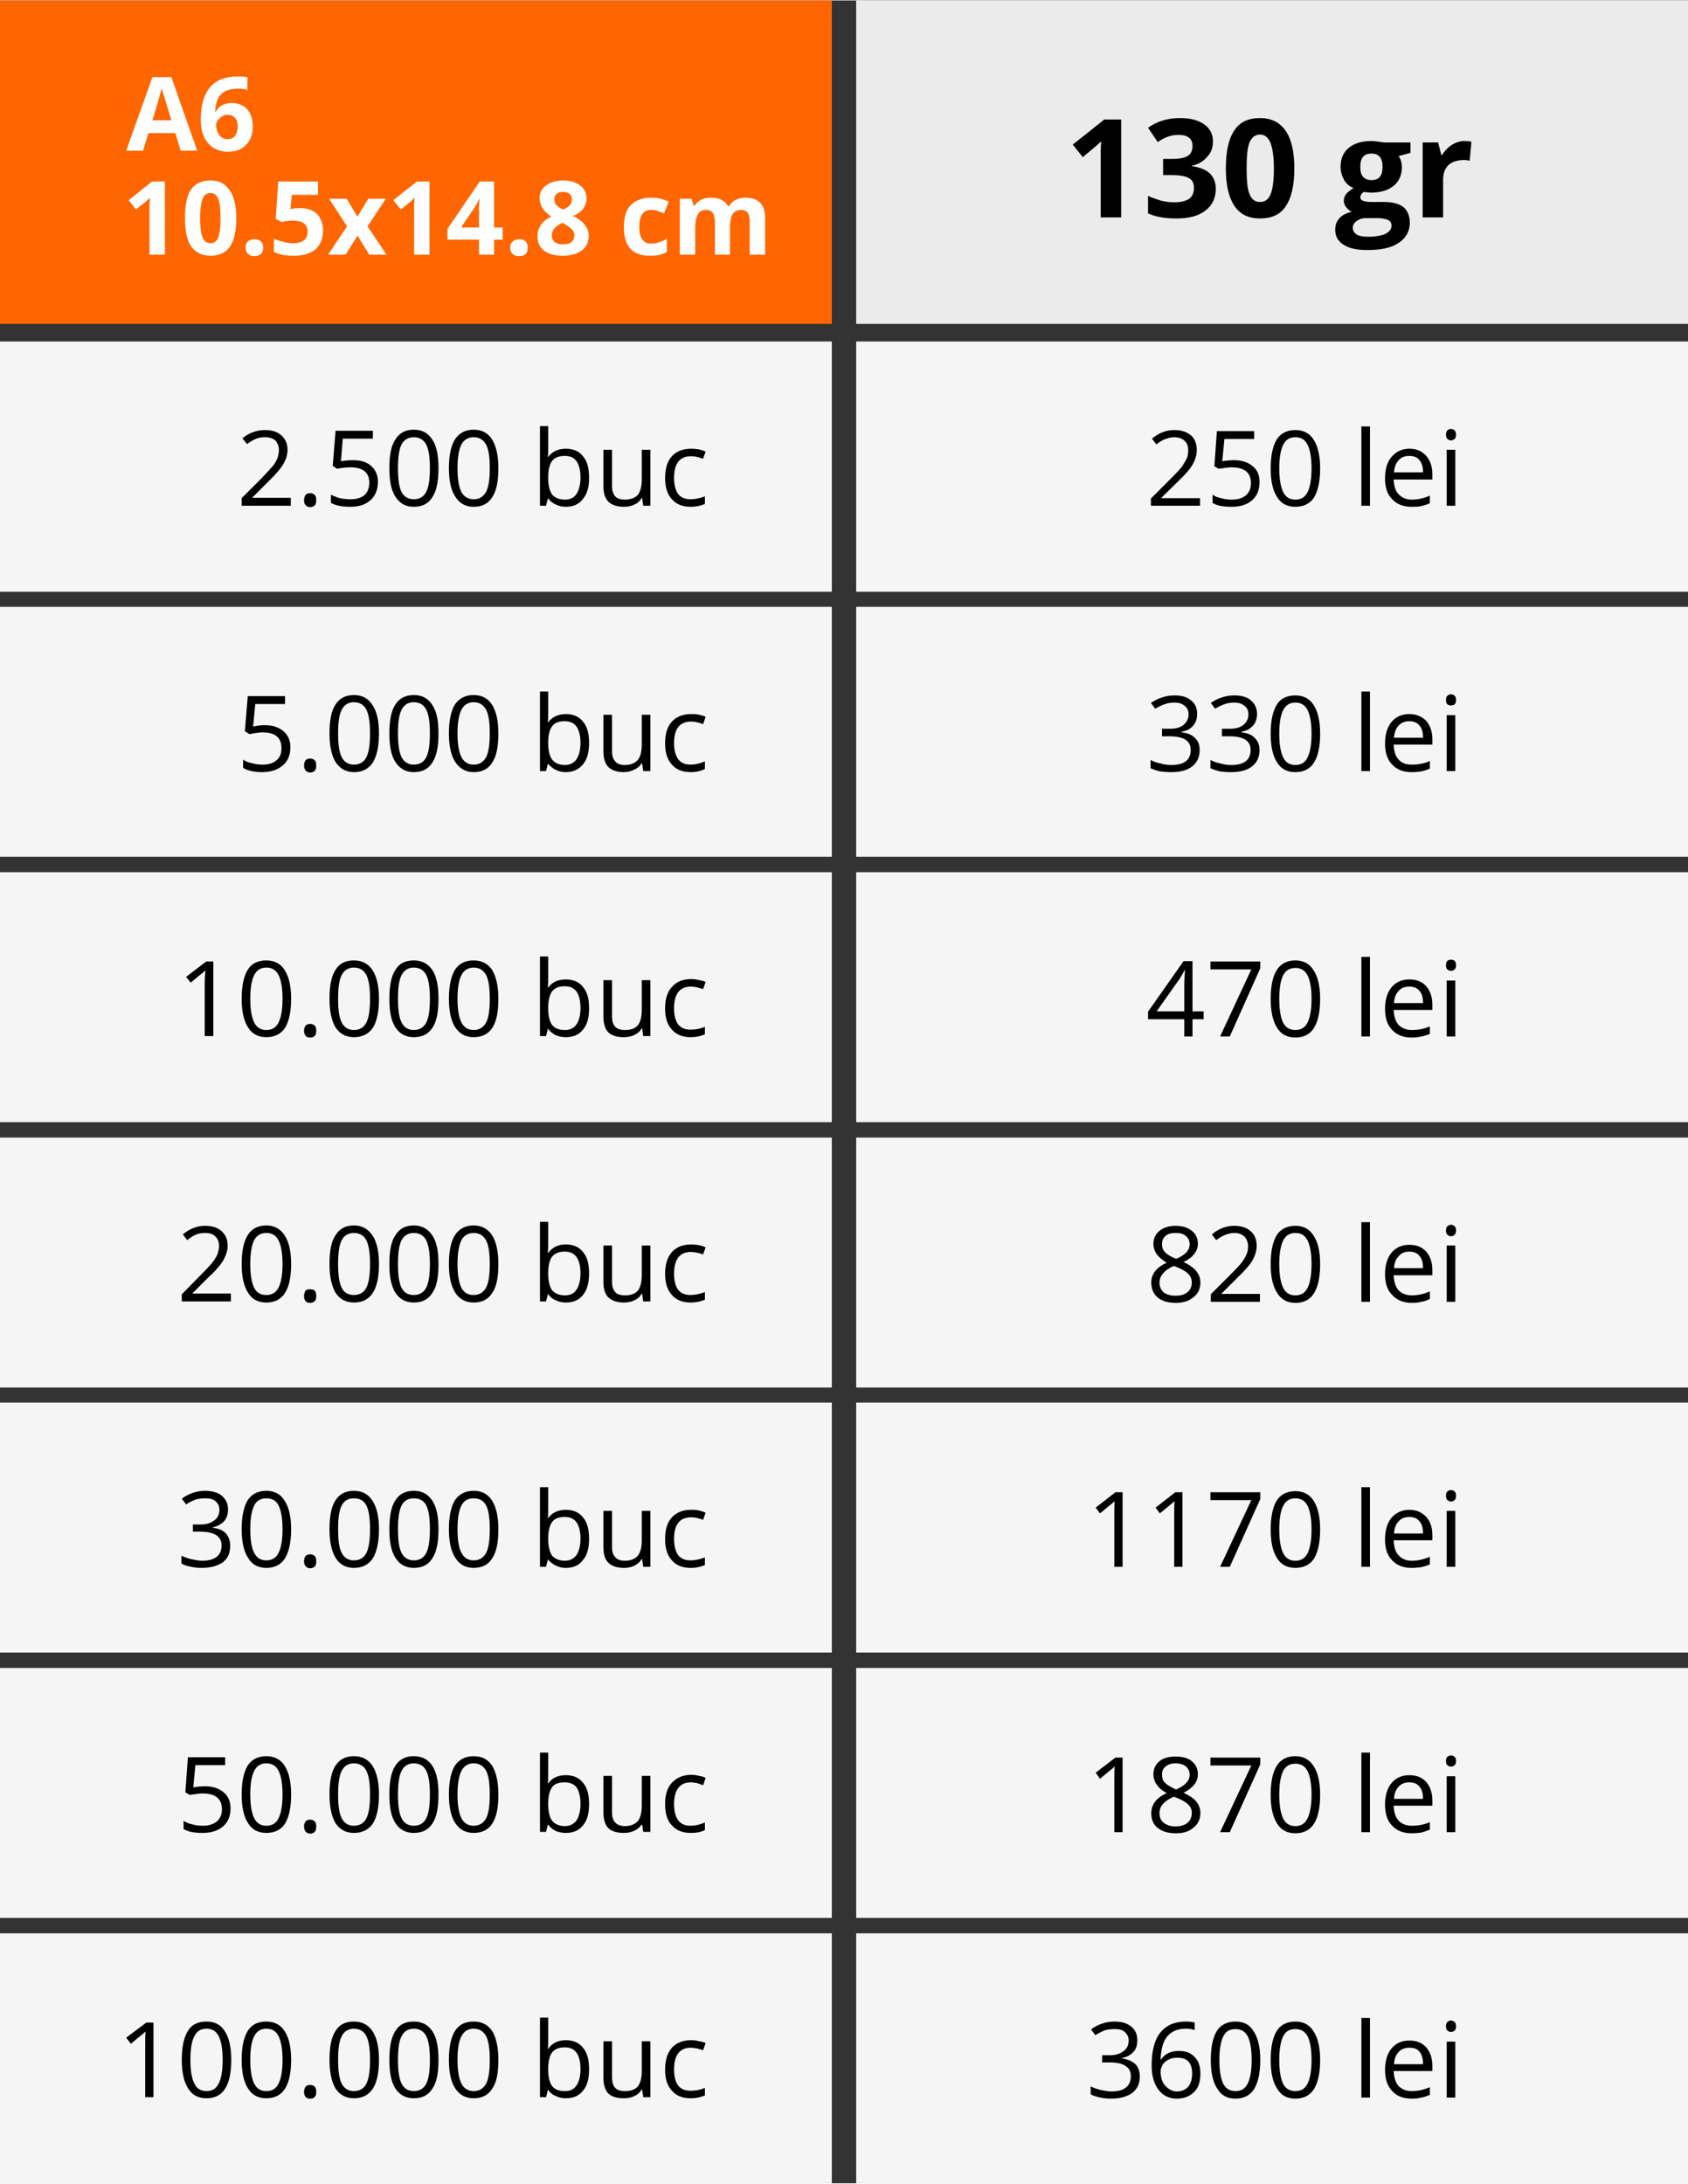 <?xml version="1.0" encoding="UTF-8"?>
<!DOCTYPE svg PUBLIC "-//W3C//DTD SVG 1.1//EN" "http://www.w3.org/Graphics/SVG/1.1/DTD/svg11.dtd">
<!-- Creator: CorelDRAW -->
<svg xmlns="http://www.w3.org/2000/svg" xml:space="preserve" width="1111px" height="1437px" version="1.1" style="shape-rendering:geometricPrecision; text-rendering:geometricPrecision; image-rendering:optimizeQuality; fill-rule:evenodd; clip-rule:evenodd"
viewBox="0 0 47.08 60.87"
 xmlns:xlink="http://www.w3.org/1999/xlink"
 xmlns:xodm="http://www.corel.com/coreldraw/odm/2003">
 <rect x="0" y="0" width="47.08" height="60.87" fill="#333333" stroke="none"/>
 <defs>
  <style type="text/css">
   <![CDATA[
    .fil2 {fill:black}
    .fil1 {fill:#EBEBEB}
    .fil3 {fill:whitesmoke}
    .fil0 {fill:#FF6600}
    .fil4 {fill:black;fill-rule:nonzero}
    .fil5 {fill:white;fill-rule:nonzero}
   ]]>
  </style>
 </defs>
 <g id="Layer_x0020_1">
  <polygon class="fil0" points="0,0 23.2,0 23.2,9.02 0,9.02 "/>
  <polygon class="fil1" points="23.88,0 47.08,0 47.08,9.02 23.88,9.02 "/>
  <path class="fil2" d="M31.27 6.05l-0.57 0 0 -1.58 0 -0.26 0.01 -0.28c-0.09,0.09 -0.16,0.15 -0.2,0.18l-0.31 0.26 -0.28 -0.35 0.88 -0.7 0.47 0 0 2.73zm2.56 -2.12c0,0.17 -0.05,0.32 -0.16,0.43 -0.1,0.12 -0.24,0.21 -0.43,0.25l0 0.01c0.22,0.03 0.39,0.1 0.5,0.2 0.11,0.11 0.17,0.25 0.17,0.43 0,0.26 -0.1,0.47 -0.29,0.61 -0.19,0.15 -0.46,0.22 -0.81,0.22 -0.3,0 -0.56,-0.04 -0.79,-0.14l0 -0.49c0.11,0.05 0.22,0.09 0.35,0.13 0.13,0.03 0.25,0.05 0.38,0.05 0.19,0 0.33,-0.04 0.42,-0.1 0.09,-0.07 0.13,-0.17 0.13,-0.31 0,-0.13 -0.05,-0.22 -0.15,-0.27 -0.11,-0.06 -0.27,-0.08 -0.5,-0.08l-0.21 0 0 -0.45 0.21 0c0.21,0 0.37,-0.02 0.47,-0.08 0.09,-0.05 0.14,-0.15 0.14,-0.28 0,-0.21 -0.13,-0.31 -0.39,-0.31 -0.09,0 -0.18,0.01 -0.27,0.04 -0.09,0.03 -0.2,0.08 -0.31,0.16l-0.27 -0.4c0.25,-0.18 0.55,-0.27 0.89,-0.27 0.29,0 0.51,0.06 0.67,0.17 0.17,0.12 0.25,0.28 0.25,0.48zm2.27 0.75c0,0.48 -0.08,0.83 -0.24,1.06 -0.15,0.23 -0.39,0.34 -0.72,0.34 -0.31,0 -0.55,-0.11 -0.71,-0.35 -0.16,-0.24 -0.24,-0.58 -0.24,-1.05 0,-0.48 0.08,-0.83 0.24,-1.06 0.15,-0.23 0.39,-0.34 0.71,-0.34 0.32,0 0.56,0.12 0.72,0.36 0.16,0.23 0.24,0.58 0.24,1.04zm-1.33 0c0,0.34 0.02,0.58 0.08,0.72 0.06,0.15 0.16,0.22 0.29,0.22 0.14,0 0.24,-0.07 0.3,-0.22 0.06,-0.15 0.09,-0.39 0.09,-0.72 0,-0.33 -0.04,-0.57 -0.1,-0.72 -0.06,-0.14 -0.15,-0.22 -0.29,-0.22 -0.13,0 -0.23,0.08 -0.29,0.22 -0.06,0.15 -0.08,0.39 -0.08,0.72zm4.57 -0.72l0 0.29 -0.33 0.09c0.06,0.09 0.09,0.19 0.09,0.31 0,0.22 -0.08,0.4 -0.23,0.52 -0.16,0.13 -0.37,0.19 -0.65,0.19l-0.1 -0.01 -0.09 -0.01c-0.06,0.05 -0.09,0.1 -0.09,0.15 0,0.09 0.11,0.13 0.32,0.13l0.35 0c0.23,0 0.41,0.05 0.53,0.14 0.12,0.1 0.18,0.25 0.18,0.44 0,0.24 -0.11,0.43 -0.31,0.56 -0.2,0.14 -0.49,0.2 -0.88,0.2 -0.29,0 -0.51,-0.05 -0.66,-0.15 -0.16,-0.1 -0.23,-0.24 -0.23,-0.42 0,-0.13 0.04,-0.23 0.12,-0.32 0.07,-0.08 0.19,-0.14 0.34,-0.18 -0.06,-0.02 -0.11,-0.07 -0.15,-0.12 -0.05,-0.06 -0.07,-0.12 -0.07,-0.18 0,-0.08 0.03,-0.15 0.07,-0.2 0.05,-0.05 0.11,-0.1 0.2,-0.16 -0.11,-0.04 -0.2,-0.12 -0.26,-0.22 -0.06,-0.11 -0.1,-0.23 -0.1,-0.37 0,-0.23 0.08,-0.41 0.23,-0.53 0.14,-0.12 0.36,-0.19 0.63,-0.19 0.06,0 0.13,0.01 0.21,0.02 0.08,0.01 0.13,0.02 0.15,0.02l0.73 0zm-1.61 2.38c0,0.08 0.04,0.14 0.11,0.19 0.08,0.04 0.18,0.06 0.32,0.06 0.2,0 0.36,-0.03 0.48,-0.08 0.11,-0.06 0.17,-0.13 0.17,-0.23 0,-0.08 -0.03,-0.13 -0.1,-0.16 -0.07,-0.03 -0.17,-0.05 -0.32,-0.05l-0.29 0c-0.11,0 -0.19,0.03 -0.26,0.08 -0.07,0.05 -0.11,0.11 -0.11,0.19zm0.21 -1.7c0,0.12 0.02,0.21 0.07,0.27 0.06,0.07 0.14,0.1 0.24,0.1 0.11,0 0.19,-0.03 0.24,-0.1 0.05,-0.06 0.07,-0.15 0.07,-0.27 0,-0.25 -0.1,-0.37 -0.31,-0.37 -0.21,0 -0.31,0.12 -0.31,0.37zm2.91 -0.72c0.07,0 0.14,0.01 0.19,0.02l-0.05 0.53c-0.04,-0.01 -0.1,-0.02 -0.16,-0.02 -0.18,0 -0.33,0.05 -0.43,0.14 -0.1,0.1 -0.15,0.23 -0.15,0.4l0 1.06 -0.57 0 0 -2.09 0.43 0 0.09 0.35 0.02 0c0.07,-0.11 0.16,-0.21 0.27,-0.28 0.11,-0.07 0.23,-0.11 0.36,-0.11z"/>
  <polygon class="fil3" points="0,9.51 23.2,9.51 23.2,16.49 0,16.49 "/>
  <polygon class="fil3" points="23.88,9.51 47.08,9.51 47.08,16.49 23.88,16.49 "/>
  <path class="fil4" d="M8.11 14.09l-1.37 0 0 -0.21 0.55 -0.55c0.16,-0.17 0.27,-0.29 0.33,-0.36 0.05,-0.07 0.09,-0.14 0.12,-0.21 0.02,-0.07 0.04,-0.14 0.04,-0.22 0,-0.11 -0.04,-0.2 -0.1,-0.27 -0.07,-0.06 -0.17,-0.09 -0.29,-0.09 -0.08,0 -0.16,0.01 -0.24,0.04 -0.08,0.03 -0.16,0.08 -0.26,0.15l-0.13 -0.16c0.2,-0.16 0.41,-0.23 0.63,-0.23 0.2,0 0.35,0.05 0.46,0.15 0.11,0.1 0.17,0.23 0.17,0.4 0,0.13 -0.04,0.26 -0.11,0.39 -0.08,0.13 -0.21,0.29 -0.42,0.49l-0.45 0.45 0 0.01 1.07 0 0 0.22zm0.37 -0.15c0,-0.07 0.02,-0.11 0.04,-0.15 0.03,-0.03 0.07,-0.05 0.13,-0.05 0.05,0 0.1,0.02 0.13,0.05 0.03,0.04 0.04,0.08 0.04,0.15 0,0.06 -0.01,0.11 -0.04,0.14 -0.03,0.03 -0.08,0.05 -0.13,0.05 -0.05,0 -0.09,-0.02 -0.12,-0.05 -0.03,-0.02 -0.05,-0.07 -0.05,-0.14zm1.36 -1.12c0.22,0 0.39,0.05 0.51,0.16 0.13,0.11 0.19,0.26 0.19,0.45 0,0.21 -0.07,0.38 -0.2,0.5 -0.14,0.13 -0.33,0.19 -0.57,0.19 -0.24,0 -0.42,-0.04 -0.54,-0.11l0 -0.23c0.07,0.04 0.15,0.07 0.25,0.1 0.1,0.02 0.2,0.03 0.29,0.03 0.17,0 0.3,-0.04 0.39,-0.11 0.09,-0.08 0.14,-0.2 0.14,-0.35 0,-0.29 -0.18,-0.43 -0.53,-0.43 -0.09,0 -0.22,0.01 -0.37,0.04l-0.12 -0.08 0.08 -0.98 1.04 0 0 0.22 -0.84 0 -0.05 0.63c0.11,-0.02 0.22,-0.03 0.33,-0.03zm2.39 0.22c0,0.36 -0.05,0.63 -0.17,0.81 -0.11,0.18 -0.28,0.27 -0.52,0.27 -0.22,0 -0.39,-0.09 -0.51,-0.28 -0.12,-0.18 -0.17,-0.44 -0.17,-0.8 0,-0.36 0.05,-0.63 0.17,-0.8 0.11,-0.18 0.28,-0.27 0.51,-0.27 0.23,0 0.4,0.09 0.52,0.28 0.12,0.18 0.17,0.45 0.17,0.79zm-1.13 0c0,0.31 0.03,0.53 0.1,0.67 0.07,0.13 0.19,0.2 0.34,0.2 0.16,0 0.28,-0.07 0.35,-0.21 0.07,-0.14 0.1,-0.36 0.1,-0.66 0,-0.3 -0.03,-0.51 -0.1,-0.65 -0.07,-0.14 -0.19,-0.21 -0.35,-0.21 -0.15,0 -0.27,0.07 -0.34,0.2 -0.07,0.14 -0.1,0.36 -0.1,0.66zm2.8 0c0,0.36 -0.05,0.63 -0.17,0.81 -0.11,0.18 -0.28,0.27 -0.52,0.27 -0.22,0 -0.39,-0.09 -0.51,-0.28 -0.12,-0.18 -0.18,-0.44 -0.18,-0.8 0,-0.36 0.06,-0.63 0.17,-0.8 0.12,-0.18 0.29,-0.27 0.52,-0.27 0.23,0 0.4,0.09 0.52,0.28 0.11,0.18 0.17,0.45 0.17,0.79zm-1.14 0c0,0.31 0.04,0.53 0.11,0.67 0.07,0.13 0.19,0.2 0.34,0.2 0.16,0 0.27,-0.07 0.35,-0.21 0.07,-0.14 0.1,-0.36 0.1,-0.66 0,-0.3 -0.03,-0.51 -0.1,-0.65 -0.08,-0.14 -0.19,-0.21 -0.35,-0.21 -0.15,0 -0.27,0.07 -0.34,0.2 -0.07,0.14 -0.11,0.36 -0.11,0.66zm3.02 -0.54c0.21,0 0.37,0.07 0.48,0.21 0.12,0.14 0.17,0.34 0.17,0.6 0,0.25 -0.05,0.45 -0.17,0.59 -0.11,0.15 -0.27,0.22 -0.48,0.22 -0.1,0 -0.19,-0.02 -0.27,-0.06 -0.09,-0.04 -0.16,-0.09 -0.22,-0.17l-0.01 0 -0.05 0.2 -0.17 0 0 -2.22 0.23 0 0 0.54c0,0.12 0,0.23 -0.01,0.32l0.01 0c0.11,-0.15 0.28,-0.23 0.49,-0.23zm-0.03 0.2c-0.16,0 -0.28,0.05 -0.35,0.14 -0.07,0.09 -0.11,0.25 -0.11,0.47 0,0.22 0.04,0.37 0.11,0.47 0.08,0.09 0.2,0.14 0.36,0.14 0.14,0 0.25,-0.05 0.32,-0.16 0.07,-0.11 0.11,-0.26 0.11,-0.46 0,-0.2 -0.04,-0.35 -0.11,-0.45 -0.07,-0.1 -0.18,-0.15 -0.33,-0.15zm1.32 -0.17l0 1.01c0,0.13 0.03,0.22 0.09,0.29 0.05,0.06 0.15,0.09 0.27,0.09 0.16,0 0.28,-0.05 0.36,-0.13 0.07,-0.09 0.11,-0.24 0.11,-0.44l0 -0.82 0.24 0 0 1.56 -0.2 0 -0.03 -0.21 -0.02 0c-0.04,0.08 -0.11,0.14 -0.2,0.18 -0.08,0.04 -0.18,0.06 -0.29,0.06 -0.19,0 -0.33,-0.05 -0.43,-0.14 -0.09,-0.09 -0.14,-0.23 -0.14,-0.43l0 -1.02 0.24 0zm2.19 1.59c-0.22,0 -0.4,-0.07 -0.52,-0.21 -0.13,-0.14 -0.19,-0.34 -0.19,-0.59 0,-0.26 0.06,-0.47 0.19,-0.61 0.13,-0.14 0.31,-0.21 0.54,-0.21 0.07,0 0.15,0.01 0.22,0.02 0.08,0.02 0.14,0.04 0.18,0.06l-0.07 0.2c-0.06,-0.02 -0.11,-0.04 -0.17,-0.05 -0.07,-0.02 -0.12,-0.02 -0.17,-0.02 -0.31,0 -0.47,0.2 -0.47,0.61 0,0.19 0.04,0.33 0.11,0.44 0.08,0.1 0.19,0.15 0.35,0.15 0.13,0 0.26,-0.03 0.4,-0.08l0 0.21c-0.11,0.05 -0.24,0.08 -0.4,0.08z"/>
  <polygon class="fil3" points="0,16.91 23.2,16.91 23.2,23.88 0,23.88 "/>
  <polygon class="fil3" points="0,24.31 23.2,24.31 23.2,31.28 0,31.28 "/>
  <polygon class="fil3" points="0,31.71 23.2,31.71 23.2,38.68 0,38.68 "/>
  <polygon class="fil3" points="0,39.1 23.2,39.1 23.2,46.07 0,46.07 "/>
  <polygon class="fil3" points="0,46.5 23.2,46.5 23.2,53.47 0,53.47 "/>
  <polygon class="fil3" points="0,53.9 23.2,53.9 23.2,60.87 0,60.87 "/>
  <polygon class="fil3" points="23.88,16.91 47.08,16.91 47.08,23.88 23.88,23.88 "/>
  <polygon class="fil3" points="23.88,24.31 47.08,24.31 47.08,31.28 23.88,31.28 "/>
  <polygon class="fil3" points="23.88,31.71 47.08,31.71 47.08,38.68 23.88,38.68 "/>
  <polygon class="fil3" points="23.88,39.1 47.08,39.1 47.08,46.07 23.88,46.07 "/>
  <polygon class="fil3" points="23.88,46.5 47.08,46.5 47.08,53.47 23.88,53.47 "/>
  <polygon class="fil3" points="23.88,53.9 47.08,53.9 47.08,60.87 23.88,60.87 "/>
  <path class="fil4" d="M7.39 20.21c0.22,0 0.39,0.06 0.52,0.17 0.12,0.11 0.19,0.25 0.19,0.44 0,0.22 -0.07,0.39 -0.21,0.51 -0.14,0.12 -0.33,0.19 -0.57,0.19 -0.23,0 -0.41,-0.04 -0.54,-0.12l0 -0.23c0.07,0.05 0.15,0.08 0.25,0.1 0.1,0.03 0.2,0.04 0.3,0.04 0.16,0 0.29,-0.04 0.38,-0.12 0.1,-0.08 0.14,-0.19 0.14,-0.34 0,-0.29 -0.17,-0.44 -0.53,-0.44 -0.09,0 -0.21,0.02 -0.36,0.05l-0.13 -0.08 0.08 -0.98 1.04 0 0 0.22 -0.83 0 -0.06 0.63c0.11,-0.03 0.22,-0.04 0.33,-0.04zm1.09 1.12c0,-0.06 0.02,-0.11 0.04,-0.14 0.03,-0.03 0.07,-0.05 0.13,-0.05 0.05,0 0.1,0.02 0.13,0.05 0.03,0.03 0.04,0.08 0.04,0.14 0,0.07 -0.01,0.11 -0.04,0.15 -0.03,0.03 -0.08,0.05 -0.13,0.05 -0.05,0 -0.09,-0.02 -0.12,-0.05 -0.03,-0.03 -0.05,-0.08 -0.05,-0.15zm2.09 -0.89c0,0.36 -0.06,0.63 -0.17,0.81 -0.12,0.18 -0.29,0.27 -0.53,0.27 -0.22,0 -0.39,-0.1 -0.51,-0.28 -0.11,-0.18 -0.17,-0.45 -0.17,-0.8 0,-0.36 0.05,-0.63 0.17,-0.81 0.11,-0.17 0.28,-0.26 0.51,-0.26 0.23,0 0.4,0.09 0.52,0.28 0.12,0.18 0.18,0.44 0.18,0.79zm-1.14 0c0,0.3 0.03,0.52 0.1,0.66 0.07,0.14 0.19,0.21 0.34,0.21 0.16,0 0.28,-0.07 0.35,-0.21 0.07,-0.14 0.1,-0.36 0.1,-0.66 0,-0.3 -0.03,-0.52 -0.1,-0.66 -0.07,-0.14 -0.19,-0.21 -0.35,-0.21 -0.15,0 -0.27,0.07 -0.34,0.21 -0.07,0.14 -0.1,0.36 -0.1,0.66zm2.8 0c0,0.36 -0.05,0.63 -0.17,0.81 -0.11,0.18 -0.28,0.27 -0.52,0.27 -0.22,0 -0.39,-0.1 -0.51,-0.28 -0.12,-0.18 -0.17,-0.45 -0.17,-0.8 0,-0.36 0.05,-0.63 0.17,-0.81 0.11,-0.17 0.28,-0.26 0.51,-0.26 0.23,0 0.4,0.09 0.52,0.28 0.12,0.18 0.17,0.44 0.17,0.79zm-1.13 0c0,0.3 0.03,0.52 0.1,0.66 0.07,0.14 0.19,0.21 0.34,0.21 0.16,0 0.28,-0.07 0.35,-0.21 0.07,-0.14 0.1,-0.36 0.1,-0.66 0,-0.3 -0.03,-0.52 -0.1,-0.66 -0.07,-0.14 -0.19,-0.21 -0.35,-0.21 -0.15,0 -0.27,0.07 -0.34,0.21 -0.07,0.14 -0.1,0.36 -0.1,0.66zm2.8 0c0,0.36 -0.05,0.63 -0.17,0.81 -0.11,0.18 -0.28,0.27 -0.52,0.27 -0.22,0 -0.39,-0.1 -0.51,-0.28 -0.12,-0.18 -0.18,-0.45 -0.18,-0.8 0,-0.36 0.06,-0.63 0.17,-0.81 0.12,-0.17 0.29,-0.26 0.52,-0.26 0.23,0 0.4,0.09 0.52,0.28 0.11,0.18 0.17,0.44 0.17,0.79zm-1.14 0c0,0.3 0.04,0.52 0.11,0.66 0.07,0.14 0.19,0.21 0.34,0.21 0.16,0 0.27,-0.07 0.35,-0.21 0.07,-0.14 0.1,-0.36 0.1,-0.66 0,-0.3 -0.03,-0.52 -0.1,-0.66 -0.08,-0.14 -0.19,-0.21 -0.35,-0.21 -0.15,0 -0.27,0.07 -0.34,0.21 -0.07,0.14 -0.11,0.36 -0.11,0.66zm3.02 -0.54c0.21,0 0.37,0.07 0.48,0.21 0.12,0.14 0.17,0.34 0.17,0.59 0,0.26 -0.05,0.46 -0.17,0.6 -0.11,0.14 -0.27,0.22 -0.48,0.22 -0.1,0 -0.19,-0.02 -0.27,-0.06 -0.09,-0.04 -0.16,-0.1 -0.22,-0.17l-0.01 0 -0.05 0.2 -0.17 0 0 -2.22 0.23 0 0 0.54c0,0.12 0,0.23 -0.01,0.32l0.01 0c0.11,-0.15 0.28,-0.23 0.49,-0.23zm-0.03 0.2c-0.16,0 -0.28,0.04 -0.35,0.14 -0.07,0.09 -0.11,0.24 -0.11,0.46 0,0.22 0.04,0.38 0.11,0.47 0.08,0.1 0.2,0.15 0.36,0.15 0.14,0 0.25,-0.06 0.32,-0.16 0.07,-0.11 0.11,-0.26 0.11,-0.46 0,-0.2 -0.04,-0.35 -0.11,-0.45 -0.07,-0.1 -0.18,-0.15 -0.33,-0.15zm1.32 -0.18l0 1.02c0,0.12 0.03,0.22 0.09,0.28 0.05,0.07 0.15,0.1 0.27,0.1 0.16,0 0.28,-0.05 0.36,-0.14 0.07,-0.09 0.11,-0.23 0.11,-0.44l0 -0.82 0.24 0 0 1.57 -0.2 0 -0.03 -0.21 -0.02 0c-0.04,0.07 -0.11,0.13 -0.2,0.17 -0.08,0.04 -0.18,0.07 -0.29,0.07 -0.19,0 -0.33,-0.05 -0.43,-0.14 -0.09,-0.09 -0.14,-0.24 -0.14,-0.43l0 -1.03 0.24 0zm2.19 1.6c-0.22,0 -0.4,-0.07 -0.52,-0.21 -0.13,-0.14 -0.19,-0.34 -0.19,-0.59 0,-0.27 0.06,-0.47 0.19,-0.61 0.13,-0.14 0.31,-0.21 0.54,-0.21 0.07,0 0.15,0 0.22,0.02 0.08,0.02 0.14,0.03 0.18,0.06l-0.07 0.2c-0.06,-0.02 -0.11,-0.04 -0.17,-0.05 -0.07,-0.02 -0.12,-0.02 -0.17,-0.02 -0.31,0 -0.47,0.2 -0.47,0.6 0,0.19 0.04,0.34 0.11,0.44 0.08,0.11 0.19,0.16 0.35,0.16 0.13,0 0.26,-0.03 0.4,-0.09l0 0.21c-0.11,0.06 -0.24,0.09 -0.4,0.09z"/>
  <path class="fil4" d="M5.95 28.88l-0.24 0 0 -1.48c0,-0.13 0.01,-0.24 0.02,-0.35 -0.02,0.02 -0.05,0.04 -0.07,0.06 -0.03,0.02 -0.14,0.11 -0.34,0.28l-0.13 -0.16 0.56 -0.43 0.2 0 0 2.08zm2.17 -1.04c0,0.36 -0.06,0.63 -0.17,0.81 -0.11,0.17 -0.29,0.26 -0.52,0.26 -0.23,0 -0.4,-0.09 -0.51,-0.27 -0.12,-0.18 -0.18,-0.45 -0.18,-0.8 0,-0.36 0.06,-0.63 0.17,-0.81 0.11,-0.18 0.29,-0.26 0.52,-0.26 0.22,0 0.4,0.09 0.51,0.27 0.12,0.19 0.18,0.45 0.18,0.8zm-1.14 0c0,0.3 0.04,0.52 0.11,0.66 0.07,0.14 0.18,0.21 0.34,0.21 0.16,0 0.27,-0.07 0.34,-0.21 0.07,-0.14 0.11,-0.36 0.11,-0.66 0,-0.3 -0.04,-0.52 -0.11,-0.66 -0.07,-0.14 -0.18,-0.21 -0.34,-0.21 -0.16,0 -0.27,0.07 -0.34,0.21 -0.07,0.13 -0.11,0.36 -0.11,0.66zm1.5 0.89c0,-0.06 0.02,-0.11 0.04,-0.14 0.03,-0.03 0.07,-0.05 0.13,-0.05 0.05,0 0.1,0.02 0.13,0.05 0.03,0.03 0.04,0.08 0.04,0.14 0,0.06 -0.01,0.11 -0.04,0.14 -0.03,0.04 -0.08,0.05 -0.13,0.05 -0.05,0 -0.09,-0.01 -0.12,-0.04 -0.03,-0.03 -0.05,-0.08 -0.05,-0.15zm2.09 -0.89c0,0.36 -0.06,0.63 -0.17,0.81 -0.12,0.17 -0.29,0.26 -0.53,0.26 -0.22,0 -0.39,-0.09 -0.51,-0.27 -0.11,-0.18 -0.17,-0.45 -0.17,-0.8 0,-0.36 0.05,-0.63 0.17,-0.81 0.11,-0.18 0.28,-0.26 0.51,-0.26 0.23,0 0.4,0.09 0.52,0.27 0.12,0.19 0.18,0.45 0.18,0.8zm-1.14 0c0,0.3 0.03,0.52 0.1,0.66 0.07,0.14 0.19,0.21 0.34,0.21 0.16,0 0.28,-0.07 0.35,-0.21 0.07,-0.14 0.1,-0.36 0.1,-0.66 0,-0.3 -0.03,-0.52 -0.1,-0.66 -0.07,-0.14 -0.19,-0.21 -0.35,-0.21 -0.15,0 -0.27,0.07 -0.34,0.21 -0.07,0.13 -0.1,0.36 -0.1,0.66zm2.8 0c0,0.36 -0.05,0.63 -0.17,0.81 -0.11,0.17 -0.28,0.26 -0.52,0.26 -0.22,0 -0.39,-0.09 -0.51,-0.27 -0.12,-0.18 -0.17,-0.45 -0.17,-0.8 0,-0.36 0.05,-0.63 0.17,-0.81 0.11,-0.18 0.28,-0.26 0.51,-0.26 0.23,0 0.4,0.09 0.52,0.27 0.12,0.19 0.17,0.45 0.17,0.8zm-1.13 0c0,0.3 0.03,0.52 0.1,0.66 0.07,0.14 0.19,0.21 0.34,0.21 0.16,0 0.28,-0.07 0.35,-0.21 0.07,-0.14 0.1,-0.36 0.1,-0.66 0,-0.3 -0.03,-0.52 -0.1,-0.66 -0.07,-0.14 -0.19,-0.21 -0.35,-0.21 -0.15,0 -0.27,0.07 -0.34,0.21 -0.07,0.13 -0.1,0.36 -0.1,0.66zm2.8 0c0,0.36 -0.05,0.63 -0.17,0.81 -0.11,0.17 -0.28,0.26 -0.52,0.26 -0.22,0 -0.39,-0.09 -0.51,-0.27 -0.12,-0.18 -0.18,-0.45 -0.18,-0.8 0,-0.36 0.06,-0.63 0.17,-0.81 0.12,-0.18 0.29,-0.26 0.52,-0.26 0.23,0 0.4,0.09 0.52,0.27 0.11,0.19 0.17,0.45 0.17,0.8zm-1.14 0c0,0.3 0.04,0.52 0.11,0.66 0.07,0.14 0.19,0.21 0.34,0.21 0.16,0 0.27,-0.07 0.35,-0.21 0.07,-0.14 0.1,-0.36 0.1,-0.66 0,-0.3 -0.03,-0.52 -0.1,-0.66 -0.08,-0.14 -0.19,-0.21 -0.35,-0.21 -0.15,0 -0.27,0.07 -0.34,0.21 -0.07,0.13 -0.11,0.36 -0.11,0.66zm3.02 -0.54c0.21,0 0.37,0.07 0.48,0.21 0.12,0.14 0.17,0.33 0.17,0.59 0,0.26 -0.05,0.46 -0.17,0.6 -0.11,0.14 -0.27,0.21 -0.48,0.21 -0.1,0 -0.19,-0.02 -0.27,-0.05 -0.09,-0.04 -0.16,-0.1 -0.22,-0.18l-0.01 0 -0.05 0.2 -0.17 0 0 -2.22 0.23 0 0 0.54c0,0.12 0,0.23 -0.01,0.33l0.01 0c0.11,-0.16 0.28,-0.23 0.49,-0.23zm-0.03 0.19c-0.16,0 -0.28,0.05 -0.35,0.14 -0.07,0.1 -0.11,0.25 -0.11,0.47 0,0.22 0.04,0.38 0.11,0.47 0.08,0.1 0.2,0.14 0.36,0.14 0.14,0 0.25,-0.05 0.32,-0.16 0.07,-0.1 0.11,-0.25 0.11,-0.45 0,-0.21 -0.04,-0.36 -0.11,-0.46 -0.07,-0.1 -0.18,-0.15 -0.33,-0.15zm1.32 -0.17l0 1.01c0,0.13 0.03,0.23 0.09,0.29 0.05,0.06 0.15,0.09 0.27,0.09 0.16,0 0.28,-0.04 0.36,-0.13 0.07,-0.09 0.11,-0.24 0.11,-0.44l0 -0.82 0.24 0 0 1.56 -0.2 0 -0.03 -0.21 -0.02 0c-0.04,0.08 -0.11,0.14 -0.2,0.18 -0.08,0.04 -0.18,0.06 -0.29,0.06 -0.19,0 -0.33,-0.04 -0.43,-0.13 -0.09,-0.09 -0.14,-0.24 -0.14,-0.44l0 -1.02 0.24 0zm2.19 1.59c-0.22,0 -0.4,-0.07 -0.52,-0.21 -0.13,-0.14 -0.19,-0.33 -0.19,-0.59 0,-0.26 0.06,-0.46 0.19,-0.6 0.13,-0.15 0.31,-0.22 0.54,-0.22 0.07,0 0.15,0.01 0.22,0.03 0.08,0.01 0.14,0.03 0.18,0.05l-0.07 0.2c-0.06,-0.02 -0.11,-0.03 -0.17,-0.05 -0.07,-0.01 -0.12,-0.02 -0.17,-0.02 -0.31,0 -0.47,0.2 -0.47,0.61 0,0.19 0.04,0.34 0.11,0.44 0.08,0.1 0.19,0.15 0.35,0.15 0.13,0 0.26,-0.02 0.4,-0.08l0 0.21c-0.11,0.05 -0.24,0.08 -0.4,0.08z"/>
  <path class="fil4" d="M6.44 36.28l-1.37 0 0 -0.2 0.55 -0.56c0.16,-0.16 0.28,-0.29 0.33,-0.36 0.05,-0.07 0.09,-0.14 0.12,-0.21 0.02,-0.07 0.04,-0.14 0.04,-0.22 0,-0.11 -0.04,-0.2 -0.1,-0.26 -0.07,-0.07 -0.16,-0.1 -0.28,-0.1 -0.09,0 -0.17,0.01 -0.25,0.04 -0.08,0.03 -0.16,0.08 -0.26,0.16l-0.12 -0.16c0.19,-0.16 0.4,-0.24 0.62,-0.24 0.2,0 0.35,0.05 0.46,0.15 0.11,0.1 0.17,0.23 0.17,0.4 0,0.13 -0.04,0.26 -0.11,0.39 -0.07,0.13 -0.21,0.3 -0.42,0.49l-0.45 0.45 0 0.01 1.07 0 0 0.22zm1.68 -1.04c0,0.36 -0.06,0.63 -0.17,0.8 -0.11,0.18 -0.29,0.27 -0.52,0.27 -0.23,0 -0.4,-0.09 -0.51,-0.27 -0.12,-0.19 -0.18,-0.45 -0.18,-0.8 0,-0.37 0.06,-0.64 0.17,-0.81 0.11,-0.18 0.29,-0.27 0.52,-0.27 0.22,0 0.4,0.1 0.51,0.28 0.12,0.18 0.18,0.45 0.18,0.8zm-1.14 0c0,0.3 0.04,0.52 0.11,0.66 0.07,0.14 0.18,0.2 0.34,0.2 0.16,0 0.27,-0.07 0.34,-0.21 0.07,-0.14 0.11,-0.36 0.11,-0.65 0,-0.3 -0.04,-0.52 -0.11,-0.66 -0.07,-0.14 -0.18,-0.21 -0.34,-0.21 -0.16,0 -0.27,0.07 -0.34,0.2 -0.07,0.14 -0.11,0.36 -0.11,0.67zm1.5 0.89c0,-0.06 0.02,-0.11 0.04,-0.15 0.03,-0.03 0.07,-0.04 0.13,-0.04 0.05,0 0.1,0.01 0.13,0.04 0.03,0.04 0.04,0.09 0.04,0.15 0,0.06 -0.01,0.11 -0.04,0.14 -0.03,0.03 -0.08,0.05 -0.13,0.05 -0.05,0 -0.09,-0.01 -0.12,-0.04 -0.03,-0.03 -0.05,-0.08 -0.05,-0.15zm2.09 -0.89c0,0.36 -0.06,0.63 -0.17,0.8 -0.12,0.18 -0.29,0.27 -0.53,0.27 -0.22,0 -0.39,-0.09 -0.51,-0.27 -0.11,-0.19 -0.17,-0.45 -0.17,-0.8 0,-0.37 0.05,-0.64 0.17,-0.81 0.11,-0.18 0.28,-0.27 0.51,-0.27 0.23,0 0.4,0.1 0.52,0.28 0.12,0.18 0.18,0.45 0.18,0.8zm-1.14 0c0,0.3 0.03,0.52 0.1,0.66 0.07,0.14 0.19,0.2 0.34,0.2 0.16,0 0.28,-0.07 0.35,-0.21 0.07,-0.14 0.1,-0.36 0.1,-0.65 0,-0.3 -0.03,-0.52 -0.1,-0.66 -0.07,-0.14 -0.19,-0.21 -0.35,-0.21 -0.15,0 -0.27,0.07 -0.34,0.2 -0.07,0.14 -0.1,0.36 -0.1,0.67zm2.8 0c0,0.36 -0.05,0.63 -0.17,0.8 -0.11,0.18 -0.28,0.27 -0.52,0.27 -0.22,0 -0.39,-0.09 -0.51,-0.27 -0.12,-0.19 -0.17,-0.45 -0.17,-0.8 0,-0.37 0.05,-0.64 0.17,-0.81 0.11,-0.18 0.28,-0.27 0.51,-0.27 0.23,0 0.4,0.1 0.52,0.28 0.12,0.18 0.17,0.45 0.17,0.8zm-1.13 0c0,0.3 0.03,0.52 0.1,0.66 0.07,0.14 0.19,0.2 0.34,0.2 0.16,0 0.28,-0.07 0.35,-0.21 0.07,-0.14 0.1,-0.36 0.1,-0.65 0,-0.3 -0.03,-0.52 -0.1,-0.66 -0.07,-0.14 -0.19,-0.21 -0.35,-0.21 -0.15,0 -0.27,0.07 -0.34,0.2 -0.07,0.14 -0.1,0.36 -0.1,0.67zm2.8 0c0,0.36 -0.05,0.63 -0.17,0.8 -0.11,0.18 -0.28,0.27 -0.52,0.27 -0.22,0 -0.39,-0.09 -0.51,-0.27 -0.12,-0.19 -0.18,-0.45 -0.18,-0.8 0,-0.37 0.06,-0.64 0.17,-0.81 0.12,-0.18 0.29,-0.27 0.52,-0.27 0.23,0 0.4,0.1 0.52,0.28 0.11,0.18 0.17,0.45 0.17,0.8zm-1.14 0c0,0.3 0.04,0.52 0.11,0.66 0.07,0.14 0.19,0.2 0.34,0.2 0.16,0 0.27,-0.07 0.35,-0.21 0.07,-0.14 0.1,-0.36 0.1,-0.65 0,-0.3 -0.03,-0.52 -0.1,-0.66 -0.08,-0.14 -0.19,-0.21 -0.35,-0.21 -0.15,0 -0.27,0.07 -0.34,0.2 -0.07,0.14 -0.11,0.36 -0.11,0.67zm3.02 -0.55c0.21,0 0.37,0.07 0.48,0.21 0.12,0.14 0.17,0.34 0.17,0.6 0,0.25 -0.05,0.45 -0.17,0.6 -0.11,0.14 -0.27,0.21 -0.48,0.21 -0.1,0 -0.19,-0.02 -0.27,-0.06 -0.09,-0.03 -0.16,-0.09 -0.22,-0.17l-0.01 0 -0.05 0.2 -0.17 0 0 -2.22 0.23 0 0 0.54c0,0.12 0,0.23 -0.01,0.33l0.01 0c0.11,-0.16 0.28,-0.24 0.49,-0.24zm-0.03 0.2c-0.16,0 -0.28,0.05 -0.35,0.14 -0.07,0.09 -0.11,0.25 -0.11,0.47 0,0.22 0.04,0.37 0.11,0.47 0.08,0.09 0.2,0.14 0.36,0.14 0.14,0 0.25,-0.05 0.32,-0.16 0.07,-0.1 0.11,-0.26 0.11,-0.46 0,-0.2 -0.04,-0.35 -0.11,-0.45 -0.07,-0.1 -0.18,-0.15 -0.33,-0.15zm1.32 -0.17l0 1.01c0,0.13 0.03,0.22 0.09,0.29 0.05,0.06 0.15,0.09 0.27,0.09 0.16,0 0.28,-0.04 0.36,-0.13 0.07,-0.09 0.11,-0.24 0.11,-0.44l0 -0.82 0.24 0 0 1.56 -0.2 0 -0.03 -0.21 -0.02 0c-0.04,0.08 -0.11,0.14 -0.2,0.18 -0.08,0.04 -0.18,0.06 -0.29,0.06 -0.19,0 -0.33,-0.05 -0.43,-0.14 -0.09,-0.09 -0.14,-0.23 -0.14,-0.43l0 -1.02 0.24 0zm2.19 1.59c-0.22,0 -0.4,-0.07 -0.52,-0.21 -0.13,-0.14 -0.19,-0.34 -0.19,-0.59 0,-0.26 0.06,-0.46 0.19,-0.61 0.13,-0.14 0.31,-0.21 0.54,-0.21 0.07,0 0.15,0.01 0.22,0.02 0.08,0.02 0.14,0.04 0.18,0.06l-0.07 0.2c-0.06,-0.02 -0.11,-0.04 -0.17,-0.05 -0.07,-0.01 -0.12,-0.02 -0.17,-0.02 -0.31,0 -0.47,0.2 -0.47,0.61 0,0.19 0.04,0.34 0.11,0.44 0.08,0.1 0.19,0.15 0.35,0.15 0.13,0 0.26,-0.03 0.4,-0.08l0 0.21c-0.11,0.05 -0.24,0.08 -0.4,0.08z"/>
  <path class="fil4" d="M6.36 42.08c0,0.14 -0.04,0.25 -0.11,0.33 -0.08,0.08 -0.18,0.14 -0.32,0.17l0 0.01c0.17,0.02 0.29,0.07 0.37,0.16 0.08,0.09 0.12,0.2 0.12,0.34 0,0.2 -0.06,0.35 -0.2,0.46 -0.14,0.1 -0.34,0.16 -0.59,0.16 -0.11,0 -0.21,-0.01 -0.3,-0.03 -0.09,-0.02 -0.18,-0.04 -0.27,-0.09l0 -0.22c0.09,0.04 0.19,0.08 0.29,0.1 0.1,0.02 0.2,0.04 0.29,0.04 0.36,0 0.54,-0.15 0.54,-0.43 0,-0.25 -0.2,-0.38 -0.6,-0.38l-0.2 0 0 -0.2 0.21 0c0.16,0 0.29,-0.04 0.38,-0.11 0.1,-0.07 0.15,-0.17 0.15,-0.3 0,-0.1 -0.04,-0.18 -0.11,-0.24 -0.07,-0.06 -0.16,-0.08 -0.28,-0.08 -0.1,0 -0.18,0.01 -0.26,0.03 -0.08,0.03 -0.18,0.07 -0.28,0.14l-0.12 -0.16c0.09,-0.07 0.19,-0.12 0.3,-0.16 0.11,-0.04 0.23,-0.06 0.35,-0.06 0.2,0 0.36,0.05 0.47,0.14 0.11,0.1 0.17,0.22 0.17,0.38zm1.76 0.55c0,0.36 -0.06,0.63 -0.17,0.81 -0.11,0.18 -0.29,0.27 -0.52,0.27 -0.23,0 -0.4,-0.09 -0.51,-0.28 -0.12,-0.18 -0.18,-0.45 -0.18,-0.8 0,-0.36 0.06,-0.63 0.17,-0.81 0.11,-0.17 0.29,-0.26 0.52,-0.26 0.22,0 0.4,0.09 0.51,0.28 0.12,0.18 0.18,0.45 0.18,0.79zm-1.14 0c0,0.31 0.04,0.53 0.11,0.66 0.07,0.14 0.18,0.21 0.34,0.21 0.16,0 0.27,-0.07 0.34,-0.21 0.07,-0.14 0.11,-0.36 0.11,-0.66 0,-0.3 -0.04,-0.52 -0.11,-0.66 -0.07,-0.14 -0.18,-0.2 -0.34,-0.2 -0.16,0 -0.27,0.06 -0.34,0.2 -0.07,0.14 -0.11,0.36 -0.11,0.66zm1.5 0.9c0,-0.07 0.02,-0.12 0.04,-0.15 0.03,-0.03 0.07,-0.05 0.13,-0.05 0.05,0 0.1,0.02 0.13,0.05 0.03,0.03 0.04,0.08 0.04,0.15 0,0.06 -0.01,0.11 -0.04,0.14 -0.03,0.03 -0.08,0.05 -0.13,0.05 -0.05,0 -0.09,-0.02 -0.12,-0.05 -0.03,-0.03 -0.05,-0.08 -0.05,-0.14zm2.09 -0.9c0,0.36 -0.06,0.63 -0.17,0.81 -0.12,0.18 -0.29,0.27 -0.53,0.27 -0.22,0 -0.39,-0.09 -0.51,-0.28 -0.11,-0.18 -0.17,-0.45 -0.17,-0.8 0,-0.36 0.05,-0.63 0.17,-0.81 0.11,-0.17 0.28,-0.26 0.51,-0.26 0.23,0 0.4,0.09 0.52,0.28 0.12,0.18 0.18,0.45 0.18,0.79zm-1.14 0c0,0.31 0.03,0.53 0.1,0.66 0.07,0.14 0.19,0.21 0.34,0.21 0.16,0 0.28,-0.07 0.35,-0.21 0.07,-0.14 0.1,-0.36 0.1,-0.66 0,-0.3 -0.03,-0.52 -0.1,-0.66 -0.07,-0.14 -0.19,-0.2 -0.35,-0.2 -0.15,0 -0.27,0.06 -0.34,0.2 -0.07,0.14 -0.1,0.36 -0.1,0.66zm2.8 0c0,0.36 -0.05,0.63 -0.17,0.81 -0.11,0.18 -0.28,0.27 -0.52,0.27 -0.22,0 -0.39,-0.09 -0.51,-0.28 -0.12,-0.18 -0.17,-0.45 -0.17,-0.8 0,-0.36 0.05,-0.63 0.17,-0.81 0.11,-0.17 0.28,-0.26 0.51,-0.26 0.23,0 0.4,0.09 0.52,0.28 0.12,0.18 0.17,0.45 0.17,0.79zm-1.13 0c0,0.31 0.03,0.53 0.1,0.66 0.07,0.14 0.19,0.21 0.34,0.21 0.16,0 0.28,-0.07 0.35,-0.21 0.07,-0.14 0.1,-0.36 0.1,-0.66 0,-0.3 -0.03,-0.52 -0.1,-0.66 -0.07,-0.14 -0.19,-0.2 -0.35,-0.2 -0.15,0 -0.27,0.06 -0.34,0.2 -0.07,0.14 -0.1,0.36 -0.1,0.66zm2.8 0c0,0.36 -0.05,0.63 -0.17,0.81 -0.11,0.18 -0.28,0.27 -0.52,0.27 -0.22,0 -0.39,-0.09 -0.51,-0.28 -0.12,-0.18 -0.18,-0.45 -0.18,-0.8 0,-0.36 0.06,-0.63 0.17,-0.81 0.12,-0.17 0.29,-0.26 0.52,-0.26 0.23,0 0.4,0.09 0.52,0.28 0.11,0.18 0.17,0.45 0.17,0.79zm-1.14 0c0,0.31 0.04,0.53 0.11,0.66 0.07,0.14 0.19,0.21 0.34,0.21 0.16,0 0.27,-0.07 0.35,-0.21 0.07,-0.14 0.1,-0.36 0.1,-0.66 0,-0.3 -0.03,-0.52 -0.1,-0.66 -0.08,-0.14 -0.19,-0.2 -0.35,-0.2 -0.15,0 -0.27,0.06 -0.34,0.2 -0.07,0.14 -0.11,0.36 -0.11,0.66zm3.02 -0.54c0.21,0 0.37,0.07 0.48,0.21 0.12,0.14 0.17,0.34 0.17,0.6 0,0.25 -0.05,0.45 -0.17,0.59 -0.11,0.15 -0.27,0.22 -0.48,0.22 -0.1,0 -0.19,-0.02 -0.27,-0.06 -0.09,-0.04 -0.16,-0.1 -0.22,-0.17l-0.01 0 -0.05 0.2 -0.17 0 0 -2.22 0.23 0 0 0.54c0,0.12 0,0.23 -0.01,0.32l0.01 0c0.11,-0.15 0.28,-0.23 0.49,-0.23zm-0.03 0.2c-0.16,0 -0.28,0.04 -0.35,0.14 -0.07,0.09 -0.11,0.25 -0.11,0.47 0,0.21 0.04,0.37 0.11,0.47 0.08,0.09 0.2,0.14 0.36,0.14 0.14,0 0.25,-0.06 0.32,-0.16 0.07,-0.11 0.11,-0.26 0.11,-0.46 0,-0.2 -0.04,-0.35 -0.11,-0.45 -0.07,-0.1 -0.18,-0.15 -0.33,-0.15zm1.32 -0.17l0 1.01c0,0.13 0.03,0.22 0.09,0.28 0.05,0.07 0.15,0.1 0.27,0.1 0.16,0 0.28,-0.05 0.36,-0.14 0.07,-0.09 0.11,-0.23 0.11,-0.43l0 -0.82 0.24 0 0 1.56 -0.2 0 -0.03 -0.21 -0.02 0c-0.04,0.08 -0.11,0.13 -0.2,0.18 -0.08,0.04 -0.18,0.06 -0.29,0.06 -0.19,0 -0.33,-0.05 -0.43,-0.14 -0.09,-0.09 -0.14,-0.23 -0.14,-0.43l0 -1.02 0.24 0zm2.19 1.59c-0.22,0 -0.4,-0.07 -0.52,-0.21 -0.13,-0.14 -0.19,-0.34 -0.19,-0.59 0,-0.27 0.06,-0.47 0.19,-0.61 0.13,-0.14 0.31,-0.21 0.54,-0.21 0.07,0 0.15,0 0.22,0.02 0.08,0.02 0.14,0.04 0.18,0.06l-0.07 0.2c-0.06,-0.02 -0.11,-0.04 -0.17,-0.05 -0.07,-0.02 -0.12,-0.02 -0.17,-0.02 -0.31,0 -0.47,0.2 -0.47,0.6 0,0.2 0.04,0.34 0.11,0.45 0.08,0.1 0.19,0.15 0.35,0.15 0.13,0 0.26,-0.03 0.4,-0.08l0 0.21c-0.11,0.05 -0.24,0.08 -0.4,0.08z"/>
  <path class="fil4" d="M5.72 49.8c0.22,0 0.39,0.06 0.52,0.17 0.12,0.1 0.19,0.25 0.19,0.44 0,0.22 -0.07,0.39 -0.21,0.51 -0.14,0.12 -0.33,0.18 -0.57,0.18 -0.23,0 -0.41,-0.03 -0.53,-0.11l0 -0.23c0.06,0.05 0.15,0.08 0.24,0.1 0.1,0.03 0.2,0.04 0.3,0.04 0.16,0 0.29,-0.04 0.39,-0.12 0.09,-0.08 0.14,-0.19 0.14,-0.34 0,-0.29 -0.18,-0.44 -0.54,-0.44 -0.09,0 -0.21,0.02 -0.36,0.04l-0.12 -0.07 0.07 -0.98 1.04 0 0 0.22 -0.83 0 -0.06 0.62c0.11,-0.02 0.22,-0.03 0.33,-0.03zm2.4 0.23c0,0.36 -0.06,0.63 -0.17,0.81 -0.11,0.17 -0.29,0.26 -0.52,0.26 -0.23,0 -0.4,-0.09 -0.51,-0.27 -0.12,-0.18 -0.18,-0.45 -0.18,-0.8 0,-0.36 0.06,-0.63 0.17,-0.81 0.11,-0.17 0.29,-0.26 0.52,-0.26 0.22,0 0.4,0.09 0.51,0.27 0.12,0.19 0.18,0.45 0.18,0.8zm-1.14 0c0,0.3 0.04,0.52 0.11,0.66 0.07,0.14 0.18,0.21 0.34,0.21 0.16,0 0.27,-0.07 0.34,-0.21 0.07,-0.14 0.11,-0.36 0.11,-0.66 0,-0.3 -0.04,-0.52 -0.11,-0.66 -0.07,-0.14 -0.18,-0.21 -0.34,-0.21 -0.16,0 -0.27,0.07 -0.34,0.21 -0.07,0.14 -0.11,0.36 -0.11,0.66zm1.5 0.89c0,-0.06 0.02,-0.11 0.04,-0.14 0.03,-0.03 0.07,-0.05 0.13,-0.05 0.05,0 0.1,0.02 0.13,0.05 0.03,0.03 0.04,0.08 0.04,0.14 0,0.06 -0.01,0.11 -0.04,0.15 -0.03,0.03 -0.08,0.05 -0.13,0.05 -0.05,0 -0.09,-0.02 -0.12,-0.05 -0.03,-0.03 -0.05,-0.08 -0.05,-0.15zm2.09 -0.89c0,0.36 -0.06,0.63 -0.17,0.81 -0.12,0.17 -0.29,0.26 -0.53,0.26 -0.22,0 -0.39,-0.09 -0.51,-0.27 -0.11,-0.18 -0.17,-0.45 -0.17,-0.8 0,-0.36 0.05,-0.63 0.17,-0.81 0.11,-0.17 0.28,-0.26 0.51,-0.26 0.23,0 0.4,0.09 0.52,0.27 0.12,0.19 0.18,0.45 0.18,0.8zm-1.14 0c0,0.3 0.03,0.52 0.1,0.66 0.07,0.14 0.19,0.21 0.34,0.21 0.16,0 0.28,-0.07 0.35,-0.21 0.07,-0.14 0.1,-0.36 0.1,-0.66 0,-0.3 -0.03,-0.52 -0.1,-0.66 -0.07,-0.14 -0.19,-0.21 -0.35,-0.21 -0.15,0 -0.27,0.07 -0.34,0.21 -0.07,0.14 -0.1,0.36 -0.1,0.66zm2.8 0c0,0.36 -0.05,0.63 -0.17,0.81 -0.11,0.17 -0.28,0.26 -0.52,0.26 -0.22,0 -0.39,-0.09 -0.51,-0.27 -0.12,-0.18 -0.17,-0.45 -0.17,-0.8 0,-0.36 0.05,-0.63 0.17,-0.81 0.11,-0.17 0.28,-0.26 0.51,-0.26 0.23,0 0.4,0.09 0.52,0.27 0.12,0.19 0.17,0.45 0.17,0.8zm-1.13 0c0,0.3 0.03,0.52 0.1,0.66 0.07,0.14 0.19,0.21 0.34,0.21 0.16,0 0.28,-0.07 0.35,-0.21 0.07,-0.14 0.1,-0.36 0.1,-0.66 0,-0.3 -0.03,-0.52 -0.1,-0.66 -0.07,-0.14 -0.19,-0.21 -0.35,-0.21 -0.15,0 -0.27,0.07 -0.34,0.21 -0.07,0.14 -0.1,0.36 -0.1,0.66zm2.8 0c0,0.36 -0.05,0.63 -0.17,0.81 -0.11,0.17 -0.28,0.26 -0.52,0.26 -0.22,0 -0.39,-0.09 -0.51,-0.27 -0.12,-0.18 -0.18,-0.45 -0.18,-0.8 0,-0.36 0.06,-0.63 0.17,-0.81 0.12,-0.17 0.29,-0.26 0.52,-0.26 0.23,0 0.4,0.09 0.52,0.27 0.11,0.19 0.17,0.45 0.17,0.8zm-1.14 0c0,0.3 0.04,0.52 0.11,0.66 0.07,0.14 0.19,0.21 0.34,0.21 0.16,0 0.27,-0.07 0.35,-0.21 0.07,-0.14 0.1,-0.36 0.1,-0.66 0,-0.3 -0.03,-0.52 -0.1,-0.66 -0.08,-0.14 -0.19,-0.21 -0.35,-0.21 -0.15,0 -0.27,0.07 -0.34,0.21 -0.07,0.14 -0.11,0.36 -0.11,0.66zm3.02 -0.54c0.21,0 0.37,0.07 0.48,0.21 0.12,0.14 0.17,0.34 0.17,0.59 0,0.26 -0.05,0.46 -0.17,0.6 -0.11,0.14 -0.27,0.21 -0.48,0.21 -0.1,0 -0.19,-0.02 -0.27,-0.05 -0.09,-0.04 -0.16,-0.1 -0.22,-0.18l-0.01 0 -0.05 0.2 -0.17 0 0 -2.21 0.23 0 0 0.54c0,0.12 0,0.22 -0.01,0.32l0.01 0c0.11,-0.16 0.28,-0.23 0.49,-0.23zm-0.03 0.2c-0.16,0 -0.28,0.04 -0.35,0.13 -0.07,0.1 -0.11,0.25 -0.11,0.47 0,0.22 0.04,0.38 0.11,0.47 0.08,0.1 0.2,0.15 0.36,0.15 0.14,0 0.25,-0.06 0.32,-0.16 0.07,-0.11 0.11,-0.26 0.11,-0.46 0,-0.2 -0.04,-0.36 -0.11,-0.46 -0.07,-0.09 -0.18,-0.14 -0.33,-0.14zm1.32 -0.18l0 1.02c0,0.12 0.03,0.22 0.09,0.28 0.05,0.06 0.15,0.1 0.27,0.1 0.16,0 0.28,-0.05 0.36,-0.14 0.07,-0.09 0.11,-0.23 0.11,-0.44l0 -0.82 0.24 0 0 1.56 -0.2 0 -0.03 -0.2 -0.02 0c-0.04,0.07 -0.11,0.13 -0.2,0.17 -0.08,0.04 -0.18,0.06 -0.29,0.06 -0.19,0 -0.33,-0.04 -0.43,-0.13 -0.09,-0.09 -0.14,-0.24 -0.14,-0.44l0 -1.02 0.24 0zm2.19 1.59c-0.22,0 -0.4,-0.07 -0.52,-0.21 -0.13,-0.13 -0.19,-0.33 -0.19,-0.59 0,-0.26 0.06,-0.46 0.19,-0.6 0.13,-0.14 0.31,-0.22 0.54,-0.22 0.07,0 0.15,0.01 0.22,0.03 0.08,0.01 0.14,0.03 0.18,0.06l-0.07 0.2c-0.06,-0.02 -0.11,-0.04 -0.17,-0.06 -0.07,-0.01 -0.12,-0.02 -0.17,-0.02 -0.31,0 -0.47,0.21 -0.47,0.61 0,0.19 0.04,0.34 0.11,0.44 0.08,0.11 0.19,0.16 0.35,0.16 0.13,0 0.26,-0.03 0.4,-0.09l0 0.21c-0.11,0.06 -0.24,0.08 -0.4,0.08z"/>
  <path class="fil4" d="M4.28 58.47l-0.23 0 0 -1.48c0,-0.13 0,-0.24 0.01,-0.35 -0.02,0.02 -0.05,0.04 -0.07,0.06 -0.02,0.02 -0.14,0.11 -0.34,0.28l-0.13 -0.17 0.56 -0.42 0.2 0 0 2.08zm2.17 -1.04c0,0.36 -0.06,0.63 -0.17,0.8 -0.11,0.18 -0.29,0.27 -0.52,0.27 -0.23,0 -0.4,-0.09 -0.51,-0.27 -0.12,-0.18 -0.18,-0.45 -0.18,-0.8 0,-0.37 0.06,-0.63 0.17,-0.81 0.11,-0.18 0.29,-0.26 0.52,-0.26 0.23,0 0.4,0.09 0.51,0.27 0.12,0.18 0.18,0.45 0.18,0.8zm-1.14 0c0,0.3 0.04,0.52 0.11,0.66 0.07,0.14 0.18,0.21 0.34,0.21 0.16,0 0.27,-0.07 0.34,-0.21 0.07,-0.14 0.11,-0.36 0.11,-0.66 0,-0.3 -0.04,-0.52 -0.11,-0.66 -0.07,-0.14 -0.18,-0.21 -0.34,-0.21 -0.16,0 -0.27,0.07 -0.34,0.21 -0.07,0.13 -0.11,0.35 -0.11,0.66zm2.81 0c0,0.36 -0.06,0.63 -0.17,0.8 -0.11,0.18 -0.29,0.27 -0.52,0.27 -0.23,0 -0.4,-0.09 -0.51,-0.27 -0.12,-0.18 -0.18,-0.45 -0.18,-0.8 0,-0.37 0.06,-0.63 0.17,-0.81 0.11,-0.18 0.29,-0.26 0.52,-0.26 0.22,0 0.4,0.09 0.51,0.27 0.12,0.18 0.18,0.45 0.18,0.8zm-1.14 0c0,0.3 0.04,0.52 0.11,0.66 0.07,0.14 0.18,0.21 0.34,0.21 0.16,0 0.27,-0.07 0.34,-0.21 0.07,-0.14 0.11,-0.36 0.11,-0.66 0,-0.3 -0.04,-0.52 -0.11,-0.66 -0.07,-0.14 -0.18,-0.21 -0.34,-0.21 -0.16,0 -0.27,0.07 -0.34,0.21 -0.07,0.13 -0.11,0.35 -0.11,0.66zm1.5 0.89c0,-0.06 0.02,-0.11 0.04,-0.14 0.03,-0.04 0.07,-0.05 0.13,-0.05 0.05,0 0.1,0.01 0.13,0.05 0.03,0.03 0.04,0.08 0.04,0.14 0,0.06 -0.01,0.11 -0.04,0.14 -0.03,0.04 -0.08,0.05 -0.13,0.05 -0.05,0 -0.09,-0.01 -0.12,-0.04 -0.03,-0.03 -0.05,-0.08 -0.05,-0.15zm2.09 -0.89c0,0.36 -0.06,0.63 -0.17,0.8 -0.12,0.18 -0.29,0.27 -0.53,0.27 -0.22,0 -0.39,-0.09 -0.51,-0.27 -0.11,-0.18 -0.17,-0.45 -0.17,-0.8 0,-0.37 0.05,-0.63 0.17,-0.81 0.11,-0.18 0.28,-0.26 0.51,-0.26 0.23,0 0.4,0.09 0.52,0.27 0.12,0.18 0.18,0.45 0.18,0.8zm-1.14 0c0,0.3 0.03,0.52 0.1,0.66 0.07,0.14 0.19,0.21 0.34,0.21 0.16,0 0.28,-0.07 0.35,-0.21 0.07,-0.14 0.1,-0.36 0.1,-0.66 0,-0.3 -0.03,-0.52 -0.1,-0.66 -0.07,-0.14 -0.19,-0.21 -0.35,-0.21 -0.15,0 -0.27,0.07 -0.34,0.21 -0.07,0.13 -0.1,0.35 -0.1,0.66zm2.8 0c0,0.36 -0.05,0.63 -0.17,0.8 -0.11,0.18 -0.28,0.27 -0.52,0.27 -0.22,0 -0.39,-0.09 -0.51,-0.27 -0.12,-0.18 -0.17,-0.45 -0.17,-0.8 0,-0.37 0.05,-0.63 0.17,-0.81 0.11,-0.18 0.28,-0.26 0.51,-0.26 0.23,0 0.4,0.09 0.52,0.27 0.12,0.18 0.17,0.45 0.17,0.8zm-1.13 0c0,0.3 0.03,0.52 0.1,0.66 0.07,0.14 0.19,0.21 0.34,0.21 0.16,0 0.28,-0.07 0.35,-0.21 0.07,-0.14 0.1,-0.36 0.1,-0.66 0,-0.3 -0.03,-0.52 -0.1,-0.66 -0.07,-0.14 -0.19,-0.21 -0.35,-0.21 -0.15,0 -0.27,0.07 -0.34,0.21 -0.07,0.13 -0.1,0.35 -0.1,0.66zm2.8 0c0,0.36 -0.05,0.63 -0.17,0.8 -0.11,0.18 -0.28,0.27 -0.52,0.27 -0.22,0 -0.39,-0.09 -0.51,-0.27 -0.12,-0.18 -0.18,-0.45 -0.18,-0.8 0,-0.37 0.06,-0.63 0.17,-0.81 0.12,-0.18 0.29,-0.26 0.52,-0.26 0.23,0 0.4,0.09 0.52,0.27 0.11,0.18 0.17,0.45 0.17,0.8zm-1.14 0c0,0.3 0.04,0.52 0.11,0.66 0.07,0.14 0.19,0.21 0.34,0.21 0.16,0 0.27,-0.07 0.35,-0.21 0.07,-0.14 0.1,-0.36 0.1,-0.66 0,-0.3 -0.03,-0.52 -0.1,-0.66 -0.08,-0.14 -0.19,-0.21 -0.35,-0.21 -0.15,0 -0.27,0.07 -0.34,0.21 -0.07,0.13 -0.11,0.35 -0.11,0.66zm3.02 -0.55c0.21,0 0.37,0.07 0.48,0.21 0.12,0.14 0.17,0.34 0.17,0.6 0,0.26 -0.05,0.46 -0.17,0.6 -0.11,0.14 -0.27,0.21 -0.48,0.21 -0.1,0 -0.19,-0.02 -0.27,-0.06 -0.09,-0.03 -0.16,-0.09 -0.22,-0.17l-0.01 0 -0.05 0.2 -0.17 0 0 -2.22 0.23 0 0 0.54c0,0.12 0,0.23 -0.01,0.33l0.01 0c0.11,-0.16 0.28,-0.24 0.49,-0.24zm-0.03 0.2c-0.16,0 -0.28,0.05 -0.35,0.14 -0.07,0.09 -0.11,0.25 -0.11,0.47 0,0.22 0.04,0.38 0.11,0.47 0.08,0.1 0.2,0.14 0.36,0.14 0.14,0 0.25,-0.05 0.32,-0.16 0.07,-0.1 0.11,-0.25 0.11,-0.45 0,-0.21 -0.04,-0.36 -0.11,-0.46 -0.07,-0.1 -0.18,-0.15 -0.33,-0.15zm1.32 -0.17l0 1.01c0,0.13 0.03,0.23 0.09,0.29 0.05,0.06 0.15,0.09 0.27,0.09 0.16,0 0.28,-0.04 0.36,-0.13 0.07,-0.09 0.11,-0.24 0.11,-0.44l0 -0.82 0.24 0 0 1.56 -0.2 0 -0.03 -0.21 -0.02 0c-0.04,0.08 -0.11,0.14 -0.2,0.18 -0.08,0.04 -0.18,0.06 -0.29,0.06 -0.19,0 -0.33,-0.04 -0.43,-0.13 -0.09,-0.09 -0.14,-0.24 -0.14,-0.44l0 -1.02 0.24 0zm2.19 1.59c-0.22,0 -0.4,-0.07 -0.52,-0.21 -0.13,-0.14 -0.19,-0.33 -0.19,-0.59 0,-0.26 0.06,-0.46 0.19,-0.61 0.13,-0.14 0.31,-0.21 0.54,-0.21 0.07,0 0.15,0.01 0.22,0.03 0.08,0.01 0.14,0.03 0.18,0.05l-0.07 0.2c-0.06,-0.02 -0.11,-0.03 -0.17,-0.05 -0.07,-0.01 -0.12,-0.02 -0.17,-0.02 -0.31,0 -0.47,0.2 -0.47,0.61 0,0.19 0.04,0.34 0.11,0.44 0.08,0.1 0.19,0.15 0.35,0.15 0.13,0 0.26,-0.02 0.4,-0.08l0 0.21c-0.11,0.05 -0.24,0.08 -0.4,0.08z"/>
  <path class="fil5" d="M5.04 4.19l-0.15 -0.49 -0.75 0 -0.15 0.49 -0.47 0 0.73 -2.05 0.53 0 0.72 2.05 -0.46 0zm-0.26 -0.85c-0.13,-0.44 -0.21,-0.69 -0.23,-0.75 -0.02,-0.06 -0.03,-0.1 -0.04,-0.14 -0.03,0.12 -0.11,0.42 -0.26,0.89l0.53 0zm0.82 -0.02c0,-0.4 0.09,-0.7 0.26,-0.9 0.17,-0.2 0.43,-0.3 0.77,-0.3 0.12,0 0.21,0.01 0.27,0.02l0 0.35c-0.08,-0.02 -0.16,-0.03 -0.24,-0.03 -0.15,0 -0.27,0.02 -0.37,0.07 -0.09,0.04 -0.16,0.11 -0.21,0.2 -0.04,0.08 -0.07,0.21 -0.08,0.37l0.02 0c0.09,-0.16 0.24,-0.24 0.44,-0.24 0.19,0 0.33,0.06 0.43,0.17 0.11,0.12 0.16,0.28 0.16,0.48 0,0.22 -0.06,0.39 -0.19,0.52 -0.12,0.13 -0.29,0.19 -0.51,0.19 -0.15,0 -0.28,-0.04 -0.39,-0.11 -0.12,-0.07 -0.2,-0.17 -0.27,-0.3 -0.06,-0.14 -0.09,-0.3 -0.09,-0.49zm0.74 0.55c0.09,0 0.17,-0.03 0.21,-0.09 0.05,-0.06 0.08,-0.15 0.08,-0.27 0,-0.09 -0.02,-0.17 -0.07,-0.23 -0.05,-0.06 -0.12,-0.09 -0.21,-0.09 -0.09,0 -0.16,0.03 -0.22,0.09 -0.07,0.06 -0.1,0.12 -0.1,0.2 0,0.11 0.03,0.2 0.09,0.28 0.06,0.07 0.13,0.11 0.22,0.11z"/>
  <path class="fil5" d="M4.6 7.09l-0.43 0 0 -1.18 0 -0.19 0.01 -0.22c-0.07,0.08 -0.12,0.12 -0.15,0.14l-0.24 0.19 -0.2 -0.26 0.65 -0.52 0.36 0 0 2.04zm1.99 -1.02c0,0.36 -0.06,0.62 -0.18,0.8 -0.12,0.17 -0.3,0.25 -0.54,0.25 -0.24,0 -0.41,-0.09 -0.54,-0.26 -0.12,-0.18 -0.17,-0.44 -0.17,-0.79 0,-0.36 0.05,-0.63 0.17,-0.8 0.12,-0.17 0.3,-0.25 0.54,-0.25 0.24,0 0.41,0.09 0.53,0.27 0.13,0.17 0.19,0.44 0.19,0.78zm-1.01 0c0,0.25 0.03,0.43 0.07,0.54 0.04,0.11 0.12,0.16 0.22,0.16 0.1,0 0.17,-0.05 0.22,-0.16 0.04,-0.11 0.06,-0.29 0.06,-0.54 0,-0.25 -0.02,-0.43 -0.06,-0.54 -0.05,-0.11 -0.12,-0.16 -0.22,-0.16 -0.1,0 -0.18,0.05 -0.22,0.16 -0.04,0.11 -0.07,0.29 -0.07,0.54zm1.27 0.82c0,-0.07 0.02,-0.13 0.06,-0.17 0.05,-0.04 0.11,-0.06 0.19,-0.06 0.07,0 0.13,0.02 0.18,0.06 0.04,0.04 0.06,0.1 0.06,0.17 0,0.08 -0.02,0.14 -0.06,0.18 -0.05,0.04 -0.11,0.06 -0.18,0.06 -0.08,0 -0.14,-0.02 -0.18,-0.06 -0.05,-0.04 -0.07,-0.1 -0.07,-0.18zm1.51 -1.1c0.2,0 0.36,0.05 0.48,0.16 0.11,0.12 0.17,0.27 0.17,0.46 0,0.23 -0.07,0.4 -0.21,0.53 -0.14,0.12 -0.34,0.18 -0.6,0.18 -0.23,0 -0.42,-0.03 -0.56,-0.11l0 -0.37c0.08,0.04 0.16,0.07 0.26,0.09 0.1,0.03 0.19,0.04 0.28,0.04 0.26,0 0.4,-0.11 0.4,-0.32 0,-0.21 -0.14,-0.31 -0.41,-0.31 -0.05,0 -0.11,0 -0.17,0.01 -0.06,0.01 -0.11,0.02 -0.14,0.03l-0.17 -0.09 0.07 -1.04 1.11 0 0 0.37 -0.73 0 -0.04 0.4 0.05 -0.01c0.06,-0.02 0.13,-0.02 0.21,-0.02zm1.32 0.51l-0.5 -0.77 0.49 0 0.3 0.5 0.3 -0.5 0.49 0 -0.51 0.77 0.53 0.79 -0.48 0 -0.33 -0.53 -0.33 0.53 -0.49 0 0.53 -0.79zm2.3 0.79l-0.43 0 0 -1.18 0 -0.19 0.01 -0.22c-0.07,0.08 -0.12,0.12 -0.15,0.14l-0.23 0.19 -0.21 -0.26 0.66 -0.52 0.35 0 0 2.04zm2.04 -0.42l-0.24 0 0 0.42 -0.42 0 0 -0.42 -0.88 0 0 -0.3 0.9 -1.32 0.4 0 0 1.28 0.24 0 0 0.34zm-0.66 -0.34l0 -0.34c0,-0.06 0,-0.14 0,-0.25 0.01,-0.11 0.01,-0.18 0.01,-0.2l-0.01 0c-0.03,0.08 -0.07,0.15 -0.12,0.23l-0.38 0.56 0.5 0zm0.87 0.56c0,-0.07 0.02,-0.13 0.07,-0.17 0.04,-0.04 0.1,-0.06 0.18,-0.06 0.08,0 0.14,0.02 0.18,0.06 0.04,0.04 0.06,0.1 0.06,0.17 0,0.08 -0.02,0.14 -0.06,0.18 -0.04,0.04 -0.1,0.06 -0.18,0.06 -0.08,0 -0.14,-0.02 -0.18,-0.06 -0.05,-0.04 -0.07,-0.1 -0.07,-0.18zm1.48 -1.87c0.19,0 0.35,0.05 0.47,0.14 0.12,0.09 0.18,0.21 0.18,0.36 0,0.1 -0.03,0.19 -0.09,0.28 -0.05,0.08 -0.15,0.15 -0.28,0.21 0.16,0.09 0.27,0.17 0.33,0.26 0.07,0.09 0.1,0.19 0.1,0.29 0,0.17 -0.06,0.31 -0.19,0.41 -0.14,0.1 -0.31,0.15 -0.52,0.15 -0.23,0 -0.4,-0.04 -0.53,-0.14 -0.13,-0.09 -0.19,-0.23 -0.19,-0.4 0,-0.12 0.03,-0.22 0.09,-0.31 0.06,-0.1 0.16,-0.18 0.3,-0.24 -0.12,-0.08 -0.2,-0.16 -0.25,-0.24 -0.05,-0.08 -0.08,-0.18 -0.08,-0.28 0,-0.14 0.06,-0.26 0.18,-0.35 0.12,-0.09 0.28,-0.14 0.48,-0.14zm-0.32 1.53c0,0.08 0.03,0.14 0.08,0.19 0.06,0.04 0.13,0.06 0.23,0.06 0.11,0 0.19,-0.02 0.24,-0.06 0.05,-0.05 0.08,-0.11 0.08,-0.19 0,-0.06 -0.02,-0.12 -0.08,-0.17 -0.05,-0.06 -0.14,-0.11 -0.25,-0.18 -0.2,0.09 -0.3,0.21 -0.3,0.35zm0.31 -1.21c-0.07,0 -0.13,0.02 -0.17,0.05 -0.05,0.04 -0.07,0.09 -0.07,0.16 0,0.05 0.02,0.1 0.05,0.15 0.04,0.04 0.1,0.09 0.2,0.13 0.09,-0.04 0.15,-0.08 0.19,-0.13 0.03,-0.04 0.05,-0.09 0.05,-0.15 0,-0.07 -0.02,-0.12 -0.07,-0.16 -0.04,-0.03 -0.1,-0.05 -0.18,-0.05zm2.43 1.78c-0.49,0 -0.73,-0.26 -0.73,-0.8 0,-0.26 0.06,-0.47 0.19,-0.61 0.14,-0.14 0.33,-0.21 0.57,-0.21 0.18,0 0.35,0.04 0.49,0.11l-0.13 0.33c-0.06,-0.03 -0.13,-0.05 -0.18,-0.07 -0.06,-0.02 -0.12,-0.03 -0.18,-0.03 -0.22,0 -0.33,0.16 -0.33,0.48 0,0.3 0.11,0.46 0.33,0.46 0.09,0 0.16,-0.01 0.23,-0.04 0.07,-0.02 0.14,-0.05 0.21,-0.1l0 0.37c-0.07,0.04 -0.14,0.07 -0.21,0.09 -0.07,0.01 -0.16,0.02 -0.26,0.02zm2.23 -0.03l-0.42 0 0 -0.91c0,-0.11 -0.02,-0.2 -0.06,-0.25 -0.04,-0.06 -0.1,-0.09 -0.18,-0.09 -0.11,0 -0.19,0.04 -0.23,0.12 -0.05,0.08 -0.08,0.21 -0.08,0.4l0 0.73 -0.43 0 0 -1.56 0.33 0 0.06 0.2 0.02 0c0.04,-0.07 0.1,-0.13 0.18,-0.17 0.08,-0.04 0.17,-0.06 0.28,-0.06 0.23,0 0.39,0.08 0.47,0.23l0.04 0c0.04,-0.07 0.1,-0.13 0.18,-0.17 0.09,-0.04 0.18,-0.06 0.28,-0.06 0.18,0 0.31,0.05 0.4,0.14 0.09,0.09 0.14,0.23 0.14,0.43l0 1.02 -0.43 0 0 -0.91c0,-0.11 -0.02,-0.2 -0.05,-0.25 -0.04,-0.06 -0.1,-0.09 -0.18,-0.09 -0.11,0 -0.19,0.04 -0.24,0.11 -0.05,0.08 -0.08,0.2 -0.08,0.36l0 0.78z"/>
  <path class="fil4" d="M33.47 14.09l-1.37 0 0 -0.2 0.55 -0.55c0.17,-0.17 0.28,-0.29 0.33,-0.36 0.05,-0.08 0.09,-0.15 0.12,-0.21 0.03,-0.07 0.04,-0.15 0.04,-0.23 0,-0.11 -0.03,-0.19 -0.1,-0.26 -0.07,-0.06 -0.16,-0.1 -0.28,-0.1 -0.09,0 -0.17,0.02 -0.25,0.05 -0.08,0.02 -0.16,0.08 -0.26,0.15l-0.12 -0.16c0.19,-0.16 0.4,-0.24 0.62,-0.24 0.2,0 0.35,0.05 0.47,0.15 0.11,0.1 0.16,0.24 0.16,0.41 0,0.13 -0.04,0.26 -0.11,0.39 -0.07,0.13 -0.21,0.29 -0.42,0.49l-0.45 0.44 0 0.02 1.07 0 0 0.21zm3.35 -1.04c0,0.36 -0.06,0.63 -0.17,0.81 -0.11,0.17 -0.29,0.26 -0.52,0.26 -0.23,0 -0.4,-0.09 -0.51,-0.27 -0.12,-0.18 -0.18,-0.45 -0.18,-0.8 0,-0.36 0.06,-0.63 0.17,-0.81 0.11,-0.17 0.29,-0.26 0.52,-0.26 0.22,0 0.4,0.09 0.51,0.27 0.12,0.19 0.18,0.45 0.18,0.8zm-1.14 0c0,0.3 0.04,0.52 0.11,0.66 0.07,0.14 0.18,0.21 0.34,0.21 0.16,0 0.27,-0.07 0.34,-0.21 0.07,-0.14 0.11,-0.36 0.11,-0.66 0,-0.3 -0.04,-0.52 -0.11,-0.66 -0.07,-0.14 -0.18,-0.21 -0.34,-0.21 -0.16,0 -0.27,0.07 -0.34,0.21 -0.07,0.14 -0.11,0.36 -0.11,0.66zm-1.26 -0.23c0.22,0 0.39,0.06 0.52,0.17 0.13,0.1 0.19,0.25 0.19,0.44 0,0.22 -0.07,0.39 -0.21,0.51 -0.14,0.12 -0.32,0.18 -0.57,0.18 -0.23,0 -0.41,-0.03 -0.53,-0.11l0 -0.23c0.06,0.05 0.15,0.08 0.24,0.1 0.1,0.03 0.2,0.04 0.3,0.04 0.16,0 0.29,-0.04 0.39,-0.12 0.09,-0.08 0.14,-0.19 0.14,-0.34 0,-0.29 -0.18,-0.44 -0.54,-0.44 -0.09,0 -0.21,0.02 -0.36,0.04l-0.12 -0.07 0.07 -0.98 1.04 0 0 0.22 -0.83 0 -0.06 0.62c0.11,-0.02 0.22,-0.03 0.33,-0.03zm3.79 1.27l-0.24 0 0 -2.21 0.24 0 0 2.21zm1.16 0.03c-0.23,0 -0.41,-0.07 -0.54,-0.21 -0.14,-0.14 -0.2,-0.33 -0.2,-0.58 0,-0.26 0.06,-0.46 0.18,-0.6 0.13,-0.15 0.29,-0.23 0.5,-0.23 0.2,0 0.35,0.07 0.47,0.2 0.11,0.13 0.17,0.3 0.17,0.51l0 0.15 -1.08 0c0.01,0.18 0.05,0.32 0.14,0.41 0.09,0.1 0.21,0.15 0.37,0.15 0.17,0 0.34,-0.04 0.5,-0.11l0 0.21c-0.08,0.04 -0.16,0.06 -0.24,0.08 -0.07,0.02 -0.16,0.02 -0.27,0.02zm-0.06 -1.42c-0.13,0 -0.23,0.04 -0.3,0.12 -0.08,0.09 -0.12,0.2 -0.13,0.34l0.81 0c0,-0.15 -0.03,-0.26 -0.1,-0.34 -0.06,-0.08 -0.16,-0.12 -0.28,-0.12zm1.28 1.39l-0.24 0 0 -1.56 0.24 0 0 1.56zm-0.26 -1.98c0,-0.06 0.01,-0.09 0.04,-0.12 0.03,-0.03 0.06,-0.04 0.1,-0.04 0.04,0 0.07,0.01 0.1,0.04 0.03,0.03 0.04,0.07 0.04,0.12 0,0.05 -0.01,0.09 -0.04,0.12 -0.03,0.02 -0.06,0.04 -0.1,0.04 -0.04,0 -0.07,-0.02 -0.1,-0.04 -0.03,-0.03 -0.04,-0.07 -0.04,-0.12z"/>
  <path class="fil4" d="M33.39 19.9c0,0.13 -0.04,0.24 -0.11,0.32 -0.07,0.09 -0.18,0.15 -0.32,0.17l0 0.02c0.17,0.02 0.29,0.07 0.37,0.16 0.09,0.08 0.13,0.19 0.13,0.33 0,0.2 -0.07,0.35 -0.21,0.46 -0.14,0.11 -0.33,0.16 -0.59,0.16 -0.11,0 -0.21,-0.01 -0.3,-0.02 -0.09,-0.02 -0.18,-0.05 -0.27,-0.09l0 -0.23c0.09,0.05 0.19,0.08 0.29,0.1 0.1,0.03 0.2,0.04 0.29,0.04 0.36,0 0.54,-0.14 0.54,-0.42 0,-0.26 -0.2,-0.38 -0.6,-0.38l-0.2 0 0 -0.21 0.21 0c0.16,0 0.29,-0.03 0.38,-0.1 0.1,-0.08 0.15,-0.18 0.15,-0.3 0,-0.11 -0.04,-0.19 -0.11,-0.24 -0.07,-0.06 -0.16,-0.09 -0.28,-0.09 -0.09,0 -0.18,0.01 -0.26,0.04 -0.08,0.02 -0.17,0.07 -0.28,0.13l-0.12 -0.16c0.09,-0.06 0.19,-0.12 0.3,-0.15 0.11,-0.04 0.23,-0.06 0.35,-0.06 0.2,0 0.36,0.04 0.47,0.14 0.12,0.09 0.17,0.22 0.17,0.38zm3.43 0.55c0,0.36 -0.06,0.63 -0.17,0.8 -0.11,0.18 -0.29,0.27 -0.52,0.27 -0.23,0 -0.4,-0.09 -0.51,-0.27 -0.12,-0.18 -0.18,-0.45 -0.18,-0.8 0,-0.37 0.06,-0.63 0.17,-0.81 0.11,-0.18 0.29,-0.26 0.52,-0.26 0.22,0 0.4,0.09 0.51,0.27 0.12,0.18 0.18,0.45 0.18,0.8zm-1.14 0c0,0.3 0.04,0.52 0.11,0.66 0.07,0.14 0.18,0.21 0.34,0.21 0.16,0 0.27,-0.07 0.34,-0.21 0.07,-0.14 0.11,-0.36 0.11,-0.66 0,-0.3 -0.04,-0.52 -0.11,-0.66 -0.07,-0.14 -0.18,-0.21 -0.34,-0.21 -0.16,0 -0.27,0.07 -0.34,0.21 -0.07,0.13 -0.11,0.35 -0.11,0.66zm-0.62 -0.55c0,0.13 -0.04,0.24 -0.11,0.32 -0.08,0.09 -0.18,0.15 -0.32,0.17l0 0.02c0.17,0.02 0.29,0.07 0.37,0.16 0.08,0.08 0.13,0.19 0.13,0.33 0,0.2 -0.07,0.35 -0.21,0.46 -0.14,0.11 -0.34,0.16 -0.59,0.16 -0.11,0 -0.21,-0.01 -0.3,-0.02 -0.09,-0.02 -0.18,-0.05 -0.27,-0.09l0 -0.23c0.09,0.05 0.19,0.08 0.29,0.1 0.1,0.03 0.2,0.04 0.29,0.04 0.36,0 0.54,-0.14 0.54,-0.42 0,-0.26 -0.2,-0.38 -0.6,-0.38l-0.2 0 0 -0.21 0.21 0c0.16,0 0.29,-0.03 0.38,-0.1 0.1,-0.08 0.15,-0.18 0.15,-0.3 0,-0.11 -0.04,-0.19 -0.11,-0.24 -0.07,-0.06 -0.16,-0.09 -0.28,-0.09 -0.09,0 -0.18,0.01 -0.26,0.04 -0.08,0.02 -0.17,0.07 -0.28,0.13l-0.12 -0.16c0.09,-0.06 0.19,-0.12 0.3,-0.15 0.11,-0.04 0.23,-0.06 0.35,-0.06 0.2,0 0.36,0.04 0.47,0.14 0.11,0.09 0.17,0.22 0.17,0.38zm3.15 1.59l-0.24 0 0 -2.22 0.24 0 0 2.22zm1.16 0.03c-0.23,0 -0.41,-0.07 -0.54,-0.21 -0.14,-0.14 -0.2,-0.34 -0.2,-0.59 0,-0.25 0.06,-0.45 0.18,-0.6 0.13,-0.15 0.29,-0.22 0.5,-0.22 0.2,0 0.35,0.07 0.47,0.19 0.11,0.13 0.17,0.3 0.17,0.51l0 0.15 -1.08 0c0.01,0.19 0.05,0.33 0.14,0.42 0.09,0.1 0.21,0.14 0.37,0.14 0.17,0 0.34,-0.03 0.5,-0.1l0 0.21c-0.08,0.04 -0.16,0.06 -0.24,0.08 -0.07,0.01 -0.16,0.02 -0.27,0.02zm-0.06 -1.42c-0.13,0 -0.23,0.04 -0.3,0.12 -0.08,0.08 -0.12,0.2 -0.13,0.34l0.81 0c0,-0.15 -0.03,-0.26 -0.1,-0.34 -0.06,-0.08 -0.16,-0.12 -0.28,-0.12zm1.28 1.39l-0.24 0 0 -1.56 0.24 0 0 1.56zm-0.26 -1.98c0,-0.06 0.01,-0.1 0.04,-0.12 0.03,-0.03 0.06,-0.04 0.1,-0.04 0.04,0 0.07,0.01 0.1,0.04 0.03,0.02 0.04,0.06 0.04,0.12 0,0.05 -0.01,0.09 -0.04,0.12 -0.03,0.02 -0.06,0.03 -0.1,0.03 -0.04,0 -0.07,-0.01 -0.1,-0.03 -0.03,-0.03 -0.04,-0.07 -0.04,-0.12z"/>
  <path class="fil4" d="M33.57 28.41l-0.31 0 0 0.48 -0.23 0 0 -0.48 -1.01 0 0 -0.21 0.99 -1.41 0.25 0 0 1.4 0.31 0 0 0.22zm-0.54 -0.22l0 -0.69c0,-0.13 0.01,-0.29 0.02,-0.46l-0.01 0c-0.05,0.09 -0.09,0.17 -0.13,0.23l-0.65 0.92 0.77 0zm3.79 -0.35c0,0.36 -0.06,0.63 -0.17,0.81 -0.11,0.18 -0.29,0.27 -0.52,0.27 -0.23,0 -0.4,-0.09 -0.51,-0.27 -0.12,-0.19 -0.18,-0.45 -0.18,-0.81 0,-0.36 0.06,-0.63 0.17,-0.8 0.11,-0.18 0.29,-0.27 0.52,-0.27 0.22,0 0.4,0.09 0.51,0.28 0.12,0.18 0.18,0.45 0.18,0.79zm-1.14 0c0,0.31 0.04,0.53 0.11,0.67 0.07,0.13 0.18,0.2 0.34,0.2 0.16,0 0.27,-0.07 0.34,-0.21 0.07,-0.14 0.11,-0.36 0.11,-0.66 0,-0.3 -0.04,-0.51 -0.11,-0.65 -0.07,-0.14 -0.18,-0.21 -0.34,-0.21 -0.16,0 -0.27,0.07 -0.34,0.2 -0.07,0.14 -0.11,0.36 -0.11,0.66zm-1.65 1.05l0.87 -1.87 -1.14 0 0 -0.22 1.39 0 0 0.19 -0.85 1.9 -0.27 0zm4.18 0l-0.24 0 0 -2.22 0.24 0 0 2.22zm1.16 0.03c-0.23,0 -0.41,-0.07 -0.54,-0.21 -0.14,-0.14 -0.2,-0.34 -0.2,-0.59 0,-0.25 0.06,-0.45 0.18,-0.6 0.13,-0.15 0.29,-0.22 0.5,-0.22 0.2,0 0.35,0.06 0.47,0.19 0.11,0.13 0.17,0.3 0.17,0.51l0 0.15 -1.08 0c0.01,0.18 0.05,0.32 0.14,0.42 0.09,0.09 0.21,0.14 0.37,0.14 0.17,0 0.34,-0.03 0.5,-0.1l0 0.21c-0.08,0.03 -0.16,0.06 -0.24,0.07 -0.07,0.02 -0.16,0.03 -0.27,0.03zm-0.06 -1.42c-0.13,0 -0.23,0.04 -0.3,0.12 -0.08,0.08 -0.12,0.19 -0.13,0.34l0.81 0c0,-0.15 -0.03,-0.27 -0.1,-0.34 -0.06,-0.08 -0.16,-0.12 -0.28,-0.12zm1.28 1.39l-0.24 0 0 -1.56 0.24 0 0 1.56zm-0.26 -1.99c0,-0.05 0.01,-0.09 0.04,-0.12 0.03,-0.02 0.06,-0.03 0.1,-0.03 0.04,0 0.07,0.01 0.1,0.03 0.03,0.03 0.04,0.07 0.04,0.12 0,0.06 -0.01,0.1 -0.04,0.12 -0.03,0.03 -0.06,0.04 -0.1,0.04 -0.04,0 -0.07,-0.01 -0.1,-0.04 -0.03,-0.02 -0.04,-0.06 -0.04,-0.12z"/>
  <path class="fil4" d="M32.79 34.17c0.19,0 0.34,0.05 0.45,0.14 0.11,0.08 0.17,0.21 0.17,0.36 0,0.1 -0.03,0.2 -0.1,0.28 -0.06,0.09 -0.16,0.16 -0.3,0.23 0.17,0.08 0.29,0.17 0.36,0.26 0.07,0.09 0.11,0.19 0.11,0.31 0,0.17 -0.06,0.31 -0.19,0.41 -0.12,0.1 -0.28,0.16 -0.49,0.16 -0.22,0 -0.39,-0.05 -0.51,-0.15 -0.12,-0.1 -0.18,-0.24 -0.18,-0.42 0,-0.23 0.14,-0.42 0.43,-0.55 -0.13,-0.08 -0.22,-0.16 -0.28,-0.24 -0.06,-0.09 -0.09,-0.18 -0.09,-0.29 0,-0.15 0.06,-0.27 0.17,-0.36 0.11,-0.09 0.26,-0.14 0.45,-0.14zm-0.45 1.59c0,0.11 0.04,0.2 0.12,0.27 0.08,0.06 0.19,0.09 0.33,0.09 0.14,0 0.25,-0.03 0.33,-0.1 0.08,-0.06 0.12,-0.16 0.12,-0.27 0,-0.09 -0.03,-0.18 -0.11,-0.25 -0.07,-0.07 -0.2,-0.14 -0.39,-0.21 -0.14,0.06 -0.24,0.13 -0.3,0.21 -0.07,0.07 -0.1,0.16 -0.1,0.26zm0.45 -1.39c-0.12,0 -0.21,0.02 -0.28,0.08 -0.07,0.06 -0.1,0.13 -0.1,0.23 0,0.09 0.02,0.16 0.08,0.22 0.06,0.07 0.16,0.13 0.31,0.19 0.14,-0.05 0.23,-0.12 0.29,-0.18 0.06,-0.07 0.09,-0.14 0.09,-0.23 0,-0.1 -0.04,-0.17 -0.11,-0.23 -0.07,-0.06 -0.16,-0.08 -0.28,-0.08zm4.03 0.87c0,0.36 -0.06,0.63 -0.17,0.81 -0.11,0.18 -0.29,0.27 -0.52,0.27 -0.23,0 -0.4,-0.1 -0.51,-0.28 -0.12,-0.18 -0.18,-0.45 -0.18,-0.8 0,-0.36 0.06,-0.63 0.17,-0.81 0.11,-0.17 0.29,-0.26 0.52,-0.26 0.22,0 0.4,0.09 0.51,0.28 0.12,0.18 0.18,0.44 0.18,0.79zm-1.14 0c0,0.3 0.04,0.52 0.11,0.66 0.07,0.14 0.18,0.21 0.34,0.21 0.16,0 0.27,-0.07 0.34,-0.21 0.07,-0.14 0.11,-0.36 0.11,-0.66 0,-0.3 -0.04,-0.52 -0.11,-0.66 -0.07,-0.14 -0.18,-0.21 -0.34,-0.21 -0.16,0 -0.27,0.07 -0.34,0.21 -0.07,0.14 -0.11,0.36 -0.11,0.66zm-0.54 1.05l-1.37 0 0 -0.21 0.55 -0.55c0.17,-0.17 0.28,-0.29 0.33,-0.36 0.05,-0.07 0.09,-0.14 0.12,-0.21 0.03,-0.07 0.04,-0.14 0.04,-0.22 0,-0.11 -0.04,-0.2 -0.1,-0.27 -0.07,-0.06 -0.16,-0.1 -0.28,-0.1 -0.09,0 -0.17,0.02 -0.25,0.05 -0.08,0.03 -0.16,0.08 -0.26,0.15l-0.12 -0.16c0.19,-0.16 0.4,-0.24 0.62,-0.24 0.2,0 0.35,0.05 0.46,0.15 0.12,0.1 0.17,0.24 0.17,0.41 0,0.13 -0.04,0.26 -0.11,0.39 -0.07,0.13 -0.21,0.29 -0.42,0.49l-0.45 0.45 0 0.01 1.07 0 0 0.22zm3.07 0l-0.24 0 0 -2.22 0.24 0 0 2.22zm1.16 0.03c-0.23,0 -0.41,-0.08 -0.54,-0.22 -0.14,-0.14 -0.2,-0.33 -0.2,-0.58 0,-0.25 0.06,-0.45 0.18,-0.6 0.13,-0.15 0.29,-0.22 0.5,-0.22 0.2,0 0.35,0.06 0.47,0.19 0.11,0.13 0.17,0.3 0.17,0.51l0 0.15 -1.08 0c0.01,0.18 0.05,0.32 0.14,0.42 0.09,0.09 0.21,0.14 0.37,0.14 0.17,0 0.34,-0.04 0.5,-0.11l0 0.21c-0.08,0.04 -0.16,0.07 -0.24,0.08 -0.07,0.02 -0.16,0.03 -0.27,0.03zm-0.06 -1.43c-0.13,0 -0.23,0.04 -0.3,0.13 -0.08,0.08 -0.12,0.19 -0.13,0.33l0.81 0c0,-0.14 -0.03,-0.26 -0.1,-0.34 -0.06,-0.08 -0.16,-0.12 -0.28,-0.12zm1.28 1.4l-0.24 0 0 -1.57 0.24 0 0 1.57zm-0.26 -1.99c0,-0.05 0.01,-0.09 0.04,-0.12 0.03,-0.02 0.06,-0.04 0.1,-0.04 0.04,0 0.07,0.02 0.1,0.04 0.03,0.03 0.04,0.07 0.04,0.12 0,0.05 -0.01,0.09 -0.04,0.12 -0.03,0.03 -0.06,0.04 -0.1,0.04 -0.04,0 -0.07,-0.01 -0.1,-0.04 -0.03,-0.03 -0.04,-0.07 -0.04,-0.12z"/>
  <path class="fil4" d="M31.31 43.68l-0.23 0 0 -1.48c0,-0.13 0,-0.24 0.01,-0.35 -0.02,0.02 -0.04,0.04 -0.07,0.06 -0.02,0.02 -0.14,0.11 -0.34,0.28l-0.12 -0.16 0.55 -0.43 0.2 0 0 2.08zm1.67 0l-0.23 0 0 -1.48c0,-0.13 0,-0.24 0.01,-0.35 -0.02,0.02 -0.05,0.04 -0.07,0.06 -0.02,0.02 -0.14,0.11 -0.34,0.28l-0.12 -0.16 0.55 -0.43 0.2 0 0 2.08zm3.84 -1.04c0,0.36 -0.06,0.63 -0.17,0.81 -0.11,0.17 -0.29,0.26 -0.52,0.26 -0.23,0 -0.4,-0.09 -0.51,-0.27 -0.12,-0.18 -0.18,-0.45 -0.18,-0.8 0,-0.36 0.06,-0.63 0.17,-0.81 0.11,-0.17 0.29,-0.26 0.52,-0.26 0.22,0 0.4,0.09 0.51,0.27 0.12,0.19 0.18,0.45 0.18,0.8zm-1.14 0c0,0.3 0.04,0.52 0.11,0.66 0.07,0.14 0.18,0.21 0.34,0.21 0.16,0 0.27,-0.07 0.34,-0.21 0.07,-0.14 0.11,-0.36 0.11,-0.66 0,-0.3 -0.04,-0.52 -0.11,-0.66 -0.07,-0.14 -0.18,-0.21 -0.34,-0.21 -0.16,0 -0.27,0.07 -0.34,0.21 -0.07,0.13 -0.11,0.36 -0.11,0.66zm-1.65 1.04l0.87 -1.86 -1.14 0 0 -0.22 1.39 0 0 0.19 -0.85 1.89 -0.27 0zm4.18 0l-0.24 0 0 -2.22 0.24 0 0 2.22zm1.16 0.03c-0.23,0 -0.41,-0.07 -0.54,-0.21 -0.14,-0.14 -0.2,-0.33 -0.2,-0.58 0,-0.26 0.06,-0.46 0.18,-0.61 0.13,-0.14 0.29,-0.22 0.5,-0.22 0.2,0 0.35,0.07 0.47,0.2 0.11,0.12 0.17,0.29 0.17,0.5l0 0.15 -1.08 0c0.01,0.19 0.05,0.33 0.14,0.42 0.09,0.1 0.21,0.15 0.37,0.15 0.17,0 0.34,-0.04 0.5,-0.11l0 0.21c-0.08,0.04 -0.16,0.06 -0.24,0.08 -0.07,0.01 -0.16,0.02 -0.27,0.02zm-0.06 -1.42c-0.13,0 -0.23,0.04 -0.3,0.12 -0.08,0.08 -0.12,0.2 -0.13,0.34l0.81 0c0,-0.15 -0.03,-0.26 -0.1,-0.34 -0.06,-0.08 -0.16,-0.12 -0.28,-0.12zm1.28 1.39l-0.24 0 0 -1.56 0.24 0 0 1.56zm-0.26 -1.98c0,-0.06 0.01,-0.1 0.04,-0.12 0.03,-0.03 0.06,-0.04 0.1,-0.04 0.04,0 0.07,0.01 0.1,0.04 0.03,0.02 0.04,0.06 0.04,0.12 0,0.05 -0.01,0.09 -0.04,0.12 -0.03,0.02 -0.06,0.04 -0.1,0.04 -0.04,0 -0.07,-0.02 -0.1,-0.04 -0.03,-0.03 -0.04,-0.07 -0.04,-0.12z"/>
  <path class="fil4" d="M31.31 51.08l-0.23 0 0 -1.48c0,-0.13 0,-0.25 0.01,-0.36 -0.02,0.02 -0.04,0.05 -0.07,0.07 -0.02,0.02 -0.14,0.11 -0.34,0.28l-0.12 -0.17 0.55 -0.42 0.2 0 0 2.08zm1.48 -2.11c0.19,0 0.34,0.04 0.45,0.13 0.11,0.09 0.17,0.21 0.17,0.37 0,0.1 -0.03,0.19 -0.1,0.28 -0.06,0.08 -0.16,0.16 -0.3,0.23 0.17,0.08 0.29,0.16 0.36,0.25 0.07,0.09 0.11,0.19 0.11,0.31 0,0.17 -0.06,0.31 -0.19,0.41 -0.12,0.11 -0.28,0.16 -0.49,0.16 -0.22,0 -0.39,-0.05 -0.51,-0.15 -0.12,-0.09 -0.18,-0.23 -0.18,-0.41 0,-0.24 0.14,-0.43 0.43,-0.56 -0.13,-0.07 -0.22,-0.15 -0.28,-0.24 -0.06,-0.08 -0.09,-0.18 -0.09,-0.29 0,-0.15 0.06,-0.27 0.17,-0.36 0.11,-0.09 0.26,-0.13 0.45,-0.13zm-0.45 1.58c0,0.12 0.04,0.21 0.12,0.27 0.08,0.06 0.19,0.1 0.33,0.1 0.14,0 0.25,-0.04 0.33,-0.1 0.08,-0.07 0.12,-0.16 0.12,-0.28 0,-0.09 -0.03,-0.17 -0.11,-0.24 -0.07,-0.07 -0.2,-0.14 -0.39,-0.21 -0.14,0.06 -0.24,0.13 -0.3,0.2 -0.07,0.07 -0.1,0.16 -0.1,0.26zm0.45 -1.39c-0.12,0 -0.21,0.03 -0.28,0.09 -0.07,0.05 -0.1,0.13 -0.1,0.22 0,0.09 0.02,0.17 0.08,0.23 0.06,0.06 0.16,0.12 0.31,0.19 0.14,-0.06 0.23,-0.12 0.29,-0.19 0.06,-0.06 0.09,-0.14 0.09,-0.23 0,-0.09 -0.04,-0.17 -0.11,-0.23 -0.07,-0.05 -0.16,-0.08 -0.28,-0.08zm4.03 0.88c0,0.36 -0.06,0.63 -0.17,0.8 -0.11,0.18 -0.29,0.27 -0.52,0.27 -0.23,0 -0.4,-0.09 -0.51,-0.27 -0.12,-0.19 -0.18,-0.45 -0.18,-0.8 0,-0.37 0.06,-0.64 0.17,-0.81 0.11,-0.18 0.29,-0.27 0.52,-0.27 0.22,0 0.4,0.1 0.51,0.28 0.12,0.18 0.18,0.45 0.18,0.8zm-1.14 0c0,0.3 0.04,0.52 0.11,0.66 0.07,0.14 0.18,0.21 0.34,0.21 0.16,0 0.27,-0.07 0.34,-0.22 0.07,-0.14 0.11,-0.36 0.11,-0.65 0,-0.3 -0.04,-0.52 -0.11,-0.66 -0.07,-0.14 -0.18,-0.21 -0.34,-0.21 -0.16,0 -0.27,0.07 -0.34,0.2 -0.07,0.14 -0.11,0.36 -0.11,0.67zm-1.65 1.04l0.87 -1.86 -1.14 0 0 -0.22 1.39 0 0 0.19 -0.85 1.89 -0.27 0zm4.18 0l-0.24 0 0 -2.22 0.24 0 0 2.22zm1.16 0.03c-0.23,0 -0.41,-0.07 -0.54,-0.21 -0.14,-0.14 -0.2,-0.34 -0.2,-0.59 0,-0.25 0.06,-0.45 0.18,-0.6 0.13,-0.15 0.29,-0.22 0.5,-0.22 0.2,0 0.35,0.06 0.47,0.19 0.11,0.13 0.17,0.3 0.17,0.51l0 0.15 -1.08 0c0.01,0.19 0.05,0.32 0.14,0.42 0.09,0.09 0.21,0.14 0.37,0.14 0.17,0 0.34,-0.03 0.5,-0.1l0 0.21c-0.08,0.03 -0.16,0.06 -0.24,0.08 -0.07,0.01 -0.16,0.02 -0.27,0.02zm-0.06 -1.42c-0.13,0 -0.23,0.04 -0.3,0.12 -0.08,0.08 -0.12,0.19 -0.13,0.34l0.81 0c0,-0.15 -0.03,-0.26 -0.1,-0.34 -0.06,-0.08 -0.16,-0.12 -0.28,-0.12zm1.28 1.39l-0.24 0 0 -1.56 0.24 0 0 1.56zm-0.26 -1.99c0,-0.05 0.01,-0.09 0.04,-0.11 0.03,-0.03 0.06,-0.04 0.1,-0.04 0.04,0 0.07,0.01 0.1,0.04 0.03,0.02 0.04,0.06 0.04,0.11 0,0.06 -0.01,0.1 -0.04,0.12 -0.03,0.03 -0.06,0.04 -0.1,0.04 -0.04,0 -0.07,-0.01 -0.1,-0.04 -0.03,-0.02 -0.04,-0.06 -0.04,-0.12z"/>
  <path class="fil4" d="M31.72 56.88c0,0.14 -0.03,0.25 -0.11,0.33 -0.07,0.08 -0.18,0.14 -0.32,0.17l0 0.01c0.17,0.02 0.29,0.08 0.38,0.16 0.08,0.09 0.12,0.2 0.12,0.34 0,0.2 -0.07,0.35 -0.21,0.46 -0.14,0.1 -0.33,0.16 -0.59,0.16 -0.11,0 -0.21,-0.01 -0.3,-0.03 -0.09,-0.02 -0.18,-0.04 -0.27,-0.09l0 -0.22c0.09,0.04 0.19,0.08 0.29,0.1 0.1,0.02 0.2,0.04 0.29,0.04 0.36,0 0.54,-0.15 0.54,-0.43 0,-0.25 -0.2,-0.38 -0.59,-0.38l-0.21 0 0 -0.2 0.21 0c0.16,0 0.29,-0.04 0.38,-0.11 0.1,-0.07 0.15,-0.17 0.15,-0.3 0,-0.1 -0.04,-0.18 -0.11,-0.24 -0.07,-0.06 -0.16,-0.08 -0.28,-0.08 -0.09,0 -0.18,0.01 -0.26,0.03 -0.08,0.03 -0.17,0.07 -0.28,0.14l-0.12 -0.16c0.09,-0.07 0.19,-0.12 0.3,-0.16 0.11,-0.04 0.23,-0.06 0.35,-0.06 0.21,0 0.36,0.05 0.47,0.14 0.12,0.1 0.17,0.22 0.17,0.38zm3.43 0.55c0,0.36 -0.06,0.63 -0.17,0.81 -0.11,0.18 -0.29,0.27 -0.52,0.27 -0.23,0 -0.4,-0.09 -0.51,-0.28 -0.12,-0.18 -0.18,-0.45 -0.18,-0.8 0,-0.36 0.06,-0.63 0.17,-0.81 0.11,-0.17 0.29,-0.26 0.52,-0.26 0.23,0 0.4,0.09 0.51,0.28 0.12,0.18 0.18,0.45 0.18,0.79zm-1.14 0c0,0.31 0.04,0.53 0.11,0.67 0.07,0.13 0.18,0.2 0.34,0.2 0.16,0 0.27,-0.07 0.34,-0.21 0.07,-0.14 0.11,-0.36 0.11,-0.66 0,-0.3 -0.04,-0.52 -0.11,-0.66 -0.07,-0.13 -0.18,-0.2 -0.34,-0.2 -0.16,0 -0.27,0.06 -0.34,0.2 -0.07,0.14 -0.11,0.36 -0.11,0.66zm2.81 0c0,0.36 -0.06,0.63 -0.17,0.81 -0.11,0.18 -0.29,0.27 -0.52,0.27 -0.23,0 -0.4,-0.09 -0.51,-0.28 -0.12,-0.18 -0.18,-0.45 -0.18,-0.8 0,-0.36 0.06,-0.63 0.17,-0.81 0.11,-0.17 0.29,-0.26 0.52,-0.26 0.22,0 0.4,0.09 0.51,0.28 0.12,0.18 0.18,0.45 0.18,0.79zm-1.14 0c0,0.31 0.04,0.53 0.11,0.67 0.07,0.13 0.18,0.2 0.34,0.2 0.16,0 0.27,-0.07 0.34,-0.21 0.07,-0.14 0.11,-0.36 0.11,-0.66 0,-0.3 -0.04,-0.52 -0.11,-0.66 -0.07,-0.13 -0.18,-0.2 -0.34,-0.2 -0.16,0 -0.27,0.06 -0.34,0.2 -0.07,0.14 -0.11,0.36 -0.11,0.66zm-3.56 0.16c0,-0.41 0.08,-0.72 0.24,-0.92 0.16,-0.2 0.4,-0.31 0.71,-0.31 0.11,0 0.19,0.01 0.25,0.03l0 0.21c-0.07,-0.03 -0.15,-0.04 -0.25,-0.04 -0.22,0 -0.39,0.07 -0.51,0.21 -0.12,0.14 -0.18,0.36 -0.19,0.65l0.01 0c0.11,-0.16 0.27,-0.24 0.5,-0.24 0.19,0 0.33,0.05 0.44,0.17 0.11,0.11 0.16,0.26 0.16,0.46 0,0.22 -0.05,0.39 -0.17,0.51 -0.12,0.12 -0.28,0.19 -0.48,0.19 -0.22,0 -0.39,-0.08 -0.52,-0.25 -0.12,-0.16 -0.19,-0.38 -0.19,-0.67zm0.7 0.72c0.14,0 0.24,-0.05 0.32,-0.13 0.07,-0.09 0.11,-0.21 0.11,-0.37 0,-0.14 -0.03,-0.25 -0.1,-0.33 -0.07,-0.08 -0.18,-0.11 -0.31,-0.11 -0.09,0 -0.17,0.01 -0.24,0.05 -0.07,0.03 -0.13,0.08 -0.17,0.14 -0.04,0.07 -0.06,0.13 -0.06,0.2 0,0.09 0.02,0.19 0.05,0.27 0.04,0.08 0.1,0.15 0.17,0.2 0.07,0.05 0.14,0.08 0.23,0.08zm5.39 0.17l-0.24 0 0 -2.22 0.24 0 0 2.22zm1.16 0.03c-0.23,0 -0.41,-0.07 -0.54,-0.21 -0.14,-0.15 -0.2,-0.34 -0.2,-0.59 0,-0.25 0.06,-0.45 0.18,-0.6 0.13,-0.15 0.29,-0.22 0.5,-0.22 0.2,0 0.35,0.06 0.47,0.19 0.11,0.13 0.17,0.3 0.17,0.51l0 0.15 -1.08 0c0.01,0.18 0.05,0.32 0.14,0.42 0.09,0.09 0.21,0.14 0.37,0.14 0.17,0 0.34,-0.04 0.5,-0.11l0 0.21c-0.08,0.04 -0.16,0.07 -0.24,0.08 -0.07,0.02 -0.16,0.03 -0.27,0.03zm-0.06 -1.42c-0.13,0 -0.23,0.04 -0.3,0.12 -0.08,0.08 -0.12,0.19 -0.13,0.34l0.81 0c0,-0.15 -0.03,-0.27 -0.1,-0.35 -0.06,-0.08 -0.16,-0.11 -0.28,-0.11zm1.28 1.39l-0.24 0 0 -1.56 0.24 0 0 1.56zm-0.26 -1.99c0,-0.05 0.01,-0.09 0.04,-0.12 0.03,-0.02 0.06,-0.04 0.1,-0.04 0.04,0 0.07,0.02 0.1,0.04 0.03,0.03 0.04,0.07 0.04,0.12 0,0.06 -0.01,0.1 -0.04,0.12 -0.03,0.03 -0.06,0.04 -0.1,0.04 -0.04,0 -0.07,-0.01 -0.1,-0.04 -0.03,-0.02 -0.04,-0.06 -0.04,-0.12z"/>
 </g>
</svg>
